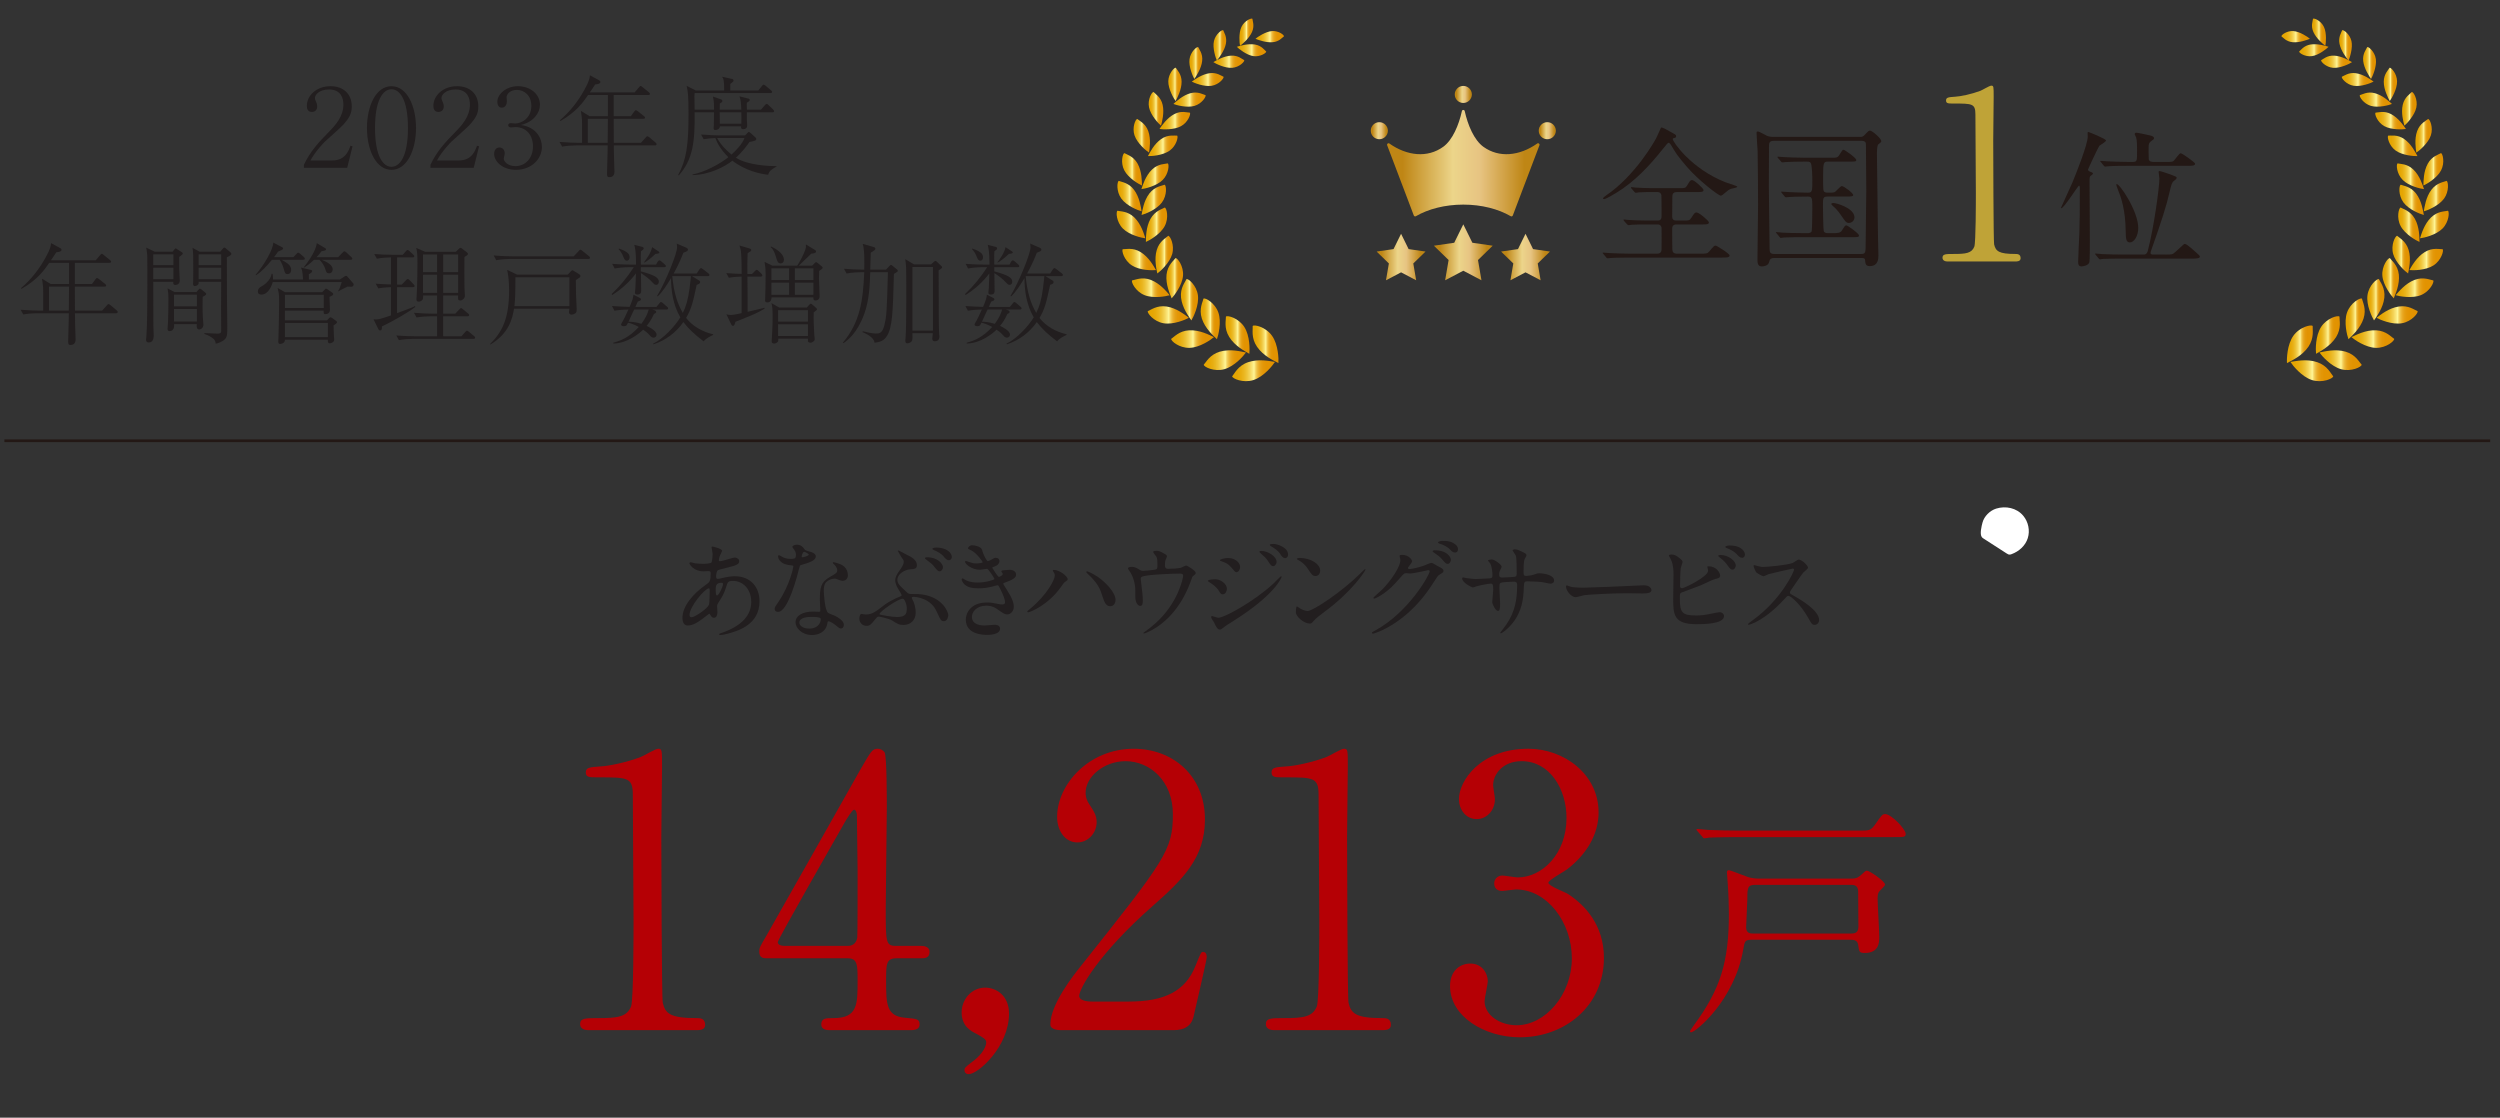 <svg viewBox="0 0 340 152" xmlns="http://www.w3.org/2000/svg" xmlns:xlink="http://www.w3.org/1999/xlink"><rect x="0" y="0" width="340" height="152" fill="#333333" stroke="none"/><clipPath id="a"><path d="m0 0h340v152h-340z"/></clipPath><linearGradient id="b" gradientUnits="userSpaceOnUse" x1="310.27" x2="314.144" y1="4.986" y2="4.986"><stop offset=".033" stop-color="#e5a500"/><stop offset=".122" stop-color="#e5a603"/><stop offset=".2" stop-color="#e7ac0e"/><stop offset=".273" stop-color="#eab61f"/><stop offset=".343" stop-color="#eec338"/><stop offset=".412" stop-color="#f4d459"/><stop offset=".478" stop-color="#fbe980"/><stop offset=".511" stop-color="#fff697"/><stop offset=".535" stop-color="#f8e076"/><stop offset=".563" stop-color="#f2cb56"/><stop offset=".595" stop-color="#edb93b"/><stop offset=".631" stop-color="#e9aa25"/><stop offset=".673" stop-color="#e59f14"/><stop offset=".725" stop-color="#e39708"/><stop offset=".798" stop-color="#e29301"/><stop offset="1" stop-color="#e29200"/></linearGradient><linearGradient id="c" x1="314.432" x2="316.331" xlink:href="#b" y1="4.381" y2="4.381"/><linearGradient id="d" x1="312.683" x2="316.682" xlink:href="#b" y1="6.833" y2="6.833"/><linearGradient id="e" x1="318.129" x2="319.853" xlink:href="#b" y1="6.164" y2="6.164"/><linearGradient id="f" x1="315.669" x2="319.874" xlink:href="#b" y1="8.397" y2="8.397"/><linearGradient id="g" x1="321.382" x2="323.137" xlink:href="#b" y1="8.567" y2="8.567"/><linearGradient id="h" x1="318.48" x2="322.808" xlink:href="#b" y1="10.814" y2="10.814"/><linearGradient id="i" x1="324.193" x2="326.002" xlink:href="#b" y1="11.476" y2="11.476"/><linearGradient id="j" x1="320.924" x2="325.307" xlink:href="#b" y1="13.548" y2="13.548"/><linearGradient id="k" x1="326.684" x2="328.671" xlink:href="#b" y1="14.798" y2="14.798"/><linearGradient id="l" x1="323.034" x2="327.202" xlink:href="#b" y1="16.408" y2="16.408"/><linearGradient id="m" x1="328.498" x2="330.723" xlink:href="#b" y1="18.466" y2="18.466"/><linearGradient id="n" x1="324.747" x2="328.77" xlink:href="#b" y1="19.831" y2="19.831"/><linearGradient id="o" x1="329.587" x2="332.286" xlink:href="#b" y1="23.025" y2="23.025"/><linearGradient id="p" x1="325.971" x2="329.662" xlink:href="#b" y1="23.969" y2="23.969"/><linearGradient id="q" x1="329.636" x2="332.924" xlink:href="#b" y1="26.669" y2="26.669"/><linearGradient id="r" x1="326.319" x2="329.639" xlink:href="#b" y1="27.179" y2="27.179"/><linearGradient id="s" x1="327.677" x2="332.244" xlink:href="#b" y1="35.299" y2="35.299"/><linearGradient id="t" x1="325.371" x2="327.744" xlink:href="#b" y1="34.631" y2="34.631"/><linearGradient id="u" x1="329.121" x2="333.026" xlink:href="#b" y1="30.535" y2="30.535"/><linearGradient id="v" x1="326.157" x2="329.049" xlink:href="#b" y1="30.562" y2="30.562"/><linearGradient id="w" x1="325.81" x2="330.949" xlink:href="#b" y1="39.132" y2="39.132"/><linearGradient id="x" x1="323.992" x2="326.262" xlink:href="#b" y1="37.836" y2="37.836"/><linearGradient id="y" x1="323.207" x2="328.8" xlink:href="#b" y1="42.828" y2="42.828"/><linearGradient id="z" x1="321.95" x2="324.289" xlink:href="#b" y1="40.764" y2="40.764"/><linearGradient id="A" x1="319.797" x2="325.612" xlink:href="#b" y1="46.114" y2="46.114"/><linearGradient id="B" x1="319" x2="321.599" xlink:href="#b" y1="43.361" y2="43.361"/><linearGradient id="C" x1="315.444" x2="321.186" xlink:href="#b" y1="48.984" y2="48.984"/><linearGradient id="D" x1="314.952" x2="318.219" xlink:href="#b" y1="45.559" y2="45.559"/><linearGradient id="E" x1="311.499" x2="317.317" xlink:href="#b" y1="50.423" y2="50.423"/><linearGradient id="F" x1="311.019" x2="314.541" xlink:href="#b" y1="46.822" y2="46.822"/><linearGradient id="G" x1="170.748" x2="174.622" xlink:href="#b"/><linearGradient id="H" x1="168.561" x2="170.46" xlink:href="#b" y1="4.381" y2="4.381"/><linearGradient id="I" x1="168.211" x2="172.209" xlink:href="#b" y1="6.833" y2="6.833"/><linearGradient id="J" x1="165.04" x2="166.764" xlink:href="#b" y1="6.164" y2="6.164"/><linearGradient id="K" x1="165.019" x2="169.224" xlink:href="#b" y1="8.397" y2="8.397"/><linearGradient id="L" x1="161.755" x2="163.51" xlink:href="#b" y1="8.567" y2="8.567"/><linearGradient id="M" x1="162.085" x2="166.412" xlink:href="#b" y1="10.814" y2="10.814"/><linearGradient id="N" x1="158.89" x2="160.699" xlink:href="#b" y1="11.476" y2="11.476"/><linearGradient id="O" x1="159.585" x2="163.969" xlink:href="#b" y1="13.548" y2="13.548"/><linearGradient id="P" x1="156.221" x2="158.209" xlink:href="#b" y1="14.798" y2="14.798"/><linearGradient id="Q" x1="157.69" x2="161.858" xlink:href="#b" y1="16.408" y2="16.408"/><linearGradient id="R" x1="154.169" x2="156.394" xlink:href="#b" y1="18.466" y2="18.466"/><linearGradient id="S" x1="156.122" x2="160.145" xlink:href="#b" y1="19.831" y2="19.831"/><linearGradient id="T" x1="152.606" x2="155.305" xlink:href="#b" y1="23.025" y2="23.025"/><linearGradient id="U" x1="155.231" x2="158.921" xlink:href="#b" y1="23.969" y2="23.969"/><linearGradient id="V" x1="151.968" x2="155.255" xlink:href="#b" y1="26.669" y2="26.669"/><linearGradient id="W" x1="155.253" x2="158.574" xlink:href="#b" y1="27.179" y2="27.179"/><linearGradient id="X" x1="152.649" x2="157.216" xlink:href="#b" y1="35.299" y2="35.299"/><linearGradient id="Y" x1="157.149" x2="159.522" xlink:href="#b" y1="34.631" y2="34.631"/><linearGradient id="Z" x1="151.867" x2="155.771" xlink:href="#b" y1="30.535" y2="30.535"/><linearGradient id="aa" x1="155.843" x2="158.735" xlink:href="#b" y1="30.562" y2="30.562"/><linearGradient id="ab" x1="153.943" x2="159.083" xlink:href="#b" y1="39.132" y2="39.132"/><linearGradient id="ac" x1="158.63" x2="160.901" xlink:href="#b" y1="37.836" y2="37.836"/><linearGradient id="ad" x1="156.092" x2="161.685" xlink:href="#b" y1="42.828" y2="42.828"/><linearGradient id="ae" x1="160.604" x2="162.942" xlink:href="#b" y1="40.764" y2="40.764"/><linearGradient id="af" x1="159.28" x2="165.096" xlink:href="#b" y1="46.114" y2="46.114"/><linearGradient id="ag" x1="163.293" x2="165.892" xlink:href="#b" y1="43.361" y2="43.361"/><linearGradient id="ah" x1="163.706" x2="169.448" xlink:href="#b" y1="48.984" y2="48.984"/><linearGradient id="ai" x1="166.673" x2="169.94" xlink:href="#b" y1="45.559" y2="45.559"/><linearGradient id="aj" x1="167.575" x2="173.393" xlink:href="#b" y1="50.423" y2="50.423"/><linearGradient id="ak" x1="170.352" x2="173.874" xlink:href="#b" y1="46.822" y2="46.822"/><linearGradient id="al" gradientUnits="userSpaceOnUse" x1="188.64" x2="209.378" y1="22.192" y2="22.192"><stop offset=".102" stop-color="#bf8615"/><stop offset=".361" stop-color="#e2c370"/><stop offset=".431" stop-color="#ecd58a"/><stop offset=".608" stop-color="#e7c482"/><stop offset=".901" stop-color="#bf8615"/></linearGradient><linearGradient id="am" x1="197.848" x2="200.169" xlink:href="#al" y1="12.844" y2="12.844"/><linearGradient id="an" x1="186.426" x2="188.748" xlink:href="#al" y1="17.775" y2="17.775"/><linearGradient id="ao" x1="209.269" x2="211.591" xlink:href="#al" y1="17.775" y2="17.775"/><linearGradient id="ap" x1="195.009" x2="203.008" xlink:href="#al" y1="34.314" y2="34.314"/><linearGradient id="aq" x1="187.223" x2="193.87" xlink:href="#al" y1="34.957" y2="34.957"/><linearGradient id="ar" x1="204.147" x2="210.794" xlink:href="#al" y1="34.957" y2="34.957"/><g clip-path="url(#a)"><path d="m273.128 75.394c.039.015.077.025.119.03.115.014.231-.023.34-.064.994-.369 1.861-1.134 2.188-2.163.331-1.033.082-2.227-.617-3.058-.894-1.068-2.385-1.373-3.685-.967-.838.264-1.629 1.034-1.855 1.903-.121.462-.401 1.561-.089 1.973.062.085.154.145.243.203 1.045.677 2.088 1.351 3.137 2.022.071.045.143.09.22.12" fill="#fff" fill-rule="evenodd"/><g fill="#221e1f"><path d="m47.219 22.817h-5.888v-.4c.86-1.839 2.017-3.07 3.352-4.435.934-.949 2.017-2.136 2.017-3.768 0-.771-.267-2.046-1.958-2.046-1.29 0-1.913.697-1.913 1.171 0 .148.074.341.133.445.178.4.178.563.178.682 0 .519-.326.756-.727.756-.52 0-.683-.371-.683-.831 0-1.35 1.261-2.669 3.219-2.669 1.765 0 2.892 1.067 2.892 2.744 0 .994-.356 1.587-1.098 2.432-.356.416-2.18 2.002-2.536 2.344-.193.192-1.291 1.305-1.987 2.581h2.966c1.75 0 2.21-1.275 2.477-2.002l.282.074-.727 2.922z"/><path d="m53.243 23.099c-2.091 0-3.337-2.669-3.337-5.695 0-2.981 1.216-5.68 3.337-5.68 2.091 0 3.337 2.669 3.337 5.68 0 3.026-1.246 5.695-3.337 5.695zm0-10.96c-1.127 0-2.24 1.409-2.24 5.265 0 3.945 1.142 5.28 2.24 5.28 1.038 0 2.239-1.216 2.239-5.28 0-4.034-1.201-5.265-2.239-5.265z"/><path d="m64.428 22.817h-5.888v-.4c.86-1.839 2.017-3.07 3.352-4.435.935-.949 2.017-2.136 2.017-3.768 0-.771-.267-2.046-1.958-2.046-1.29 0-1.913.697-1.913 1.171 0 .148.074.341.133.445.178.4.178.563.178.682 0 .519-.326.756-.727.756-.519 0-.682-.371-.682-.831 0-1.35 1.261-2.669 3.219-2.669 1.765 0 2.892 1.067 2.892 2.744 0 .994-.356 1.587-1.098 2.432-.356.416-2.18 2.002-2.536 2.344-.193.192-1.291 1.305-1.987 2.581h2.966c1.75 0 2.209-1.275 2.477-2.002l.282.074z"/><path d="m73.7 19.97c0 1.691-1.468 3.129-3.53 3.129-1.824 0-2.966-1.142-2.966-2.166 0-.475.237-.875.727-.875s.712.43.712.801c0 .164-.133.594-.133.712 0 .371.534 1.023 1.587 1.023 1.32 0 2.388-1.053 2.388-2.685 0-1.527-.905-2.625-2.403-2.625-.074 0-.475.044-.563.044s-.4 0-.4-.312c0-.222.178-.267.386-.267.074 0 .475.044.563.044.831 0 2.195-.697 2.195-2.403 0-1.438-.994-2.166-1.972-2.166-.89 0-1.395.563-1.395 1.009 0 .074.044.445.044.534 0 .341-.163.875-.697.875-.43 0-.608-.4-.608-.786 0-1.098 1.275-2.136 2.788-2.136 1.661 0 3.011 1.053 3.011 2.536 0 1.068-.845 2.328-2.596 2.744 2.21.296 2.863 1.943 2.863 2.966z"/><path d="m89.067 19.777h-5.591c.015 1.127.015 1.246.029 1.631 0 .297.06 1.676.06 1.943 0 .237-.06.741-.683.741-.326 0-.326-.178-.326-.519 0-.044.074-2.759.074-2.862 0-.208 0-.282.015-.935h-4.286c-.534 0-1.35.06-1.913.163l-.356-.638c1.112.089 2.195.119 2.477.119h.593v-.89c0-1.706 0-2.121-.015-2.299-.03-.386-.104-.831-.148-1.157l1.187.727h2.492v-2.877h-2.699c-.653.964-1.602 2.299-3.752 3.53l-.089-.089c1.364-1.157 2.477-2.581 3.337-4.138.697-1.246.727-1.661.756-1.987l1.276.697c.133.074.148.178.148.222 0 .282-.593.312-.712.327-.282.445-.475.727-.727 1.083h6.096l.579-.682c.148-.163.163-.193.237-.193s.222.104.267.163l.846.682c.074.06.148.119.148.237 0 .134-.119.148-.223.148h-4.702v2.877h2.329l.475-.638c.03-.044.133-.178.208-.178.089 0 .252.133.282.148l.816.652c.074.044.148.119.148.223 0 .133-.119.148-.223.148h-4.034v.519c0 1.231 0 1.364.015 2.744h3.693l.638-.712c.148-.163.163-.178.223-.178.089 0 .252.133.282.148l.845.712c.074.06.133.119.133.223 0 .133-.118.163-.222.163zm-9.122-3.619v3.263h2.699c.015-.742.03-2.625.03-3.263z"/><path d="m105.059 15.268h-3.485v1.053c.015.119.044.638.044.741 0 .312-.163.504-.563.504-.237 0-.297-.119-.267-.385h-2.877c-.029.341-.341.504-.623.504-.089 0-.237 0-.237-.296 0-.06.015-.282.029-.327.015-.712.03-1.616.03-1.794h-2.64c.044 3.99-.208 6.393-2.15 8.587l-.089-.059c1.112-2.062 1.409-4.004 1.409-8.261 0-2.581-.089-3.07-.252-3.856l1.231.623h3.871c0-1.454-.104-1.602-.296-1.869l1.334.296c.089.015.237.045.237.223 0 .074-.03.133-.163.237-.059.044-.133.104-.282.223v.89h3.812l.49-.608c.089-.104.148-.178.237-.178s.237.134.252.134l.742.623c.074.074.148.134.148.237 0 .134-.119.148-.223.148h-10.308c0 .044-.029.416-.029.445 0 .282.029 1.558.029 1.81h2.64c0-.771 0-1.068-.148-1.78l1.023.356c.148.044.252.074.252.252 0 .134-.074.178-.341.341 0 .267 0 .326-.015.831h2.937c-.044-.964-.06-1.29-.252-1.81l1.187.297c.133.03.208.074.208.208 0 .119-.134.208-.4.371.015.104.015.623.015.935h1.913l.534-.608c.148-.163.178-.178.237-.178.089 0 .208.104.267.163l.608.593c.104.104.148.148.148.237 0 .134-.119.148-.223.148zm-.593 8.499c-1.038-.104-3.1-.549-4.865-1.913-.994.801-3.129 1.928-5.414 1.958v-.089c1.632-.297 3.752-1.439 4.865-2.343-1.112-1.112-1.498-1.928-1.765-2.61-.534.029-1.068.074-1.587.163l-.355-.638c1.112.089 2.195.119 2.477.119h3.515l.296-.312c.119-.134.148-.163.223-.163.044 0 .178.119.237.163l.638.578c.06.06.119.119.119.223 0 .133-.104.208-.222.237-.148.059-.297.089-.697.163-.252.356-.89 1.291-1.854 2.151 1.646 1.038 4.613 1.142 5.547 1.142v.045c-.741.43-.979.563-1.157 1.127zm-6.941-4.998c.563 1.023 1.32 1.72 1.958 2.254.623-.579 1.468-1.424 1.765-2.254zm3.292-3.501h-2.937c0 .653 0 1.023.015 1.557h2.922c.03-.445.015-1.083 0-1.557z"/><path d="m15.783 42.6h-5.591c.015 1.127.015 1.246.029 1.631 0 .297.06 1.676.06 1.943 0 .237-.06.742-.683.742-.326 0-.326-.178-.326-.519 0-.044.074-2.759.074-2.862 0-.208 0-.282.015-.935h-4.286c-.534 0-1.35.06-1.913.163l-.356-.638c1.112.089 2.195.119 2.477.119h.593v-.89c0-1.706 0-2.121-.015-2.299-.03-.385-.104-.83-.148-1.157l1.187.727h2.492v-2.877h-2.699c-.653.964-1.602 2.299-3.752 3.53l-.089-.089c1.364-1.157 2.477-2.581 3.337-4.138.697-1.246.727-1.661.756-1.987l1.276.697c.133.074.148.178.148.222 0 .282-.593.312-.712.326-.282.445-.475.727-.727 1.083h6.096l.579-.682c.148-.164.163-.193.237-.193s.222.104.267.163l.846.682c.074.06.148.119.148.237 0 .133-.119.148-.223.148h-4.702v2.877h2.329l.475-.638c.03-.045.133-.178.208-.178.089 0 .252.133.282.148l.816.652c.074.044.148.119.148.223 0 .133-.119.148-.223.148h-4.034v.519c0 1.231 0 1.364.015 2.744h3.693l.638-.712c.148-.163.163-.178.223-.178.089 0 .252.133.282.148l.845.712c.074.06.133.119.133.223 0 .133-.118.163-.222.163zm-9.122-3.619v3.263h2.699c.015-.742.03-2.625.03-3.263z"/><path d="m24.374 34.947v1.661c0 .148.074 1.409.074 1.542 0 .578-.534.608-.593.608-.341 0-.297-.296-.282-.43h-2.729c0 .846 0 5.013.015 5.947 0 .193.044 1.098.044 1.306 0 .222 0 .994-.652.994-.386 0-.386-.267-.386-.386 0-.015.044-.49.044-.504.104-1.157.133-4.42.133-6.793 0-.519 0-3.93-.015-4.167-.044-.549-.089-.771-.148-1.053l1.172.564h2.417l.252-.312c.089-.089.118-.148.178-.148.03 0 .133.074.178.104l.667.43c.074.06.119.089.119.164 0 .104-.074.163-.489.475zm-.786-.356h-2.744v1.468h2.744zm0 1.824h-2.744v1.557h2.744zm3.975 3.96c-.015.563-.03 1.794.029 2.848 0 .133.074.771.074.905 0 .638-.549.682-.578.682-.401 0-.341-.534-.327-.727h-3.085c.089.934-.519.949-.593.949-.237 0-.296-.134-.296-.312 0-.134.059-.712.059-.831.044-.667.06-2.536.06-3.263 0-.608-.015-.86-.119-1.409l.964.504h2.966l.208-.252c.178-.178.193-.208.267-.208.089 0 .178.089.208.104l.52.43c.104.089.133.119.133.178 0 .133-.267.282-.489.4zm-.786-.297h-3.115v1.587h3.115zm0 1.943h-3.115v1.706h3.115zm4.078-7.03c0 1.81 0 3.678.015 5.414 0 .623.044 3.381.044 3.93 0 1.291 0 1.617-.593 2.017-.119.059-.578.341-.979.386-.045-.282-.104-.49-.356-.697-.223-.178-.579-.43-1.187-.623v-.119c.282 0 1.513.074 1.765.074.312 0 .519-.015.519-.4 0-.845-.015-2.432-.015-3.144 0-.549.015-3.219.015-3.5h-3.07c.015.178.015.282-.06.356-.104.148-.356.223-.445.223-.252 0-.252-.252-.252-.312 0-.03.015-.282.015-.326.015-.252.015-1.172.015-1.468 0-2.166 0-2.462-.104-3.1l.979.534h2.789l.326-.386c.119-.133.148-.178.223-.178.104 0 .163.06.222.119l.638.534c.059.059.104.104.104.208 0 .119-.074.193-.608.46zm-.771-.4h-3.07v1.468h3.07zm0 1.824h-3.07v1.557h3.07z"/><path d="m41.241 35.332h-2.937c.831.49 1.291.757 1.291 1.379 0 .416-.252.564-.475.564-.341 0-.386-.178-.519-.667-.015-.06-.237-.86-.579-1.276h-1.038c-.683.831-1.409 1.632-2.18 2.106l-.044-.06c1.216-1.409 2.402-3.485 2.402-4.39l1.246.653c.044.029.089.074.089.148 0 .104-.119.208-.267.252q-.252.089-.415.178c-.134.208-.237.356-.549.756h2.64l.4-.43c.148-.163.163-.178.252-.178.074 0 .119.03.267.148l.489.43c.015 0 .148.119.148.237 0 .133-.119.148-.223.148zm6.541 3.664c-.089 0-.445-.015-.519-.015-.208.119-.297.163-.771.385-.282.134-.341.178-.46.267l-.044-.059c.223-.371.223-.386.49-1.216h-9.389c-.074.356-.563 1.706-1.527 1.706-.134 0-.49-.015-.49-.415 0-.416.297-.594.49-.697.831-.46 1.32-1.187 1.379-1.735l.133.044c.06.43.06.504.06.742h4.079c-.074-1.201-.148-1.35-.297-1.617l1.379.326c.074.015.163.044.163.148 0 .059-.03.133-.074.178-.089.089-.282.192-.386.267 0 .208 0 .519.015.697h4.227l.549-.356c.148-.104.178-.133.252-.133.119 0 .178.059.208.104l.816.949c.03.044.03.089.03.134 0 .029-.03.296-.312.296zm-2.418 5.265c.015.623.029 1.009.044 1.275 0 .06.044.445.044.638 0 .119-.044.267-.163.341-.119.104-.326.178-.416.178-.296 0-.296-.237-.282-.49h-5.844c.03.534-.638.579-.652.579-.178 0-.252-.148-.252-.326 0-.104.015-.534.029-.623.015-.742.089-3.129.089-4.553 0-.579 0-1.157-.074-1.513-.104-.43-.104-.489-.134-.608l1.009.579h5.058l.356-.371c.089-.104.104-.119.148-.119.06 0 .208.089.252.119l.593.416c.089.059.148.119.148.222 0 .074-.059.134-.104.164-.06.029-.356.178-.4.208 0 .163.059 1.706.059 1.735 0 .386-.222.608-.623.608-.237 0-.237-.104-.237-.475h-5.266v1.32h5.725l.267-.282c.074-.074.133-.133.208-.133s.163.06.237.104l.504.371c.148.104.148.148.148.178 0 .148-.237.312-.475.46zm-1.335-4.168h-5.28v1.794h5.28zm.564 3.827h-5.844v1.928h5.844zm3.099-8.588h-3.945c.563.237 1.498.623 1.498 1.32 0 .267-.164.519-.475.519-.356 0-.401-.163-.534-.579-.222-.697-.638-1.127-.801-1.261h-.727c-.682.653-1.053.875-1.35 1.068l-.074-.015c1.424-1.765 1.765-2.877 1.795-3.322l1.142.682c.104.06.119.104.119.134 0 .178-.074.192-.623.296-.193.282-.341.46-.667.801h2.937l.608-.623c.163-.163.178-.178.237-.178.089 0 .193.089.267.148l.667.623c.089.089.148.133.148.222 0 .148-.133.163-.223.163z"/><path d="m51.938 44.395v.148c0 .148 0 .4-.252.4-.133 0-.193-.089-.252-.222l-.638-1.305c.119.015.193.03.312.03.326 0 .593-.045 2.062-.549v-3.842c-.223 0-1.083.045-1.721.164l-.356-.638c.579.045 1.498.089 2.077.104v-3.678c-.519 0-1.35.06-1.914.178l-.355-.638c.771.06 1.706.104 2.477.104h1.394l.416-.475c.119-.148.163-.178.237-.178.089 0 .208.104.267.148l.504.475c.089.089.148.134.148.223 0 .163-.163.163-.222.163h-2.121v3.693h.638l.563-.579c.104-.119.178-.178.252-.178.089 0 .148.045.252.163l.549.564c.089.089.133.148.133.222 0 .148-.163.163-.222.163h-2.166v3.53c.267-.104 1.602-.608 1.898-.712.267-.104.356-.148.534-.252l.044.119c-.86.697-3.011 1.928-4.538 2.655zm12.459 1.69h-8.247c-.519 0-1.335.06-1.898.178l-.356-.638c1.112.089 2.195.104 2.462.104h3.085v-2.714h-.875c-.534 0-1.35.059-1.913.163l-.356-.638c1.112.089 2.195.119 2.477.119h.667v-2.477h-1.898c0 .208 0 .4-.03.489-.044.104-.252.356-.564.356s-.311-.222-.311-.326c0-.059 0-.074.015-.252.104-1.498.119-4.494.119-4.687 0-.994-.03-1.542-.163-2.046l1.216.534h4.167l.386-.386c.104-.104.178-.163.252-.163s.193.104.252.148l.608.459c.074.06.148.148.148.237 0 .148-.341.327-.475.401-.015.148-.015 3.515 0 4.079 0 .193.059 1.038.059 1.216 0 .327-.341.623-.608.623-.356 0-.341-.178-.312-.682h-2.032v2.477h1.646l.549-.579c.06-.059.163-.178.237-.178s.178.089.267.164l.682.563c.074.059.148.119.148.222 0 .134-.119.164-.223.164h-3.308v2.714h2.492l.504-.578c.148-.164.163-.178.237-.178s.104.015.267.148l.697.578c.074.06.148.119.148.237 0 .134-.133.148-.222.148zm-4.954-11.48h-1.914v2.403h1.914zm0 2.759h-1.914v2.462h1.914zm2.863-2.759h-2.032v2.403h2.032zm0 2.759h-2.032v2.462h2.032z"/><path d="m78.312 38.091c.015.193.015.371.029 1.898 0 .237.089 2.017.089 2.077 0 .222-.015.371-.118.489-.148.133-.401.237-.608.237-.178 0-.326-.133-.326-.341 0-.029.044-.385.059-.459h-7.534c-.193 1.187-.608 3.322-3.218 4.865l-.045-.06c1.646-1.631 2.596-3.456 2.596-7.282 0-1.157-.089-2.047-.267-2.818l1.35.652h6.897l.415-.445c.134-.148.163-.148.223-.148.044 0 .178.074.237.119l.712.445c.089.044.133.104.133.222 0 .163-.104.223-.623.549zm1.706-2.878h-10.62c-.519 0-1.35.06-1.913.178l-.341-.653c1.112.104 2.18.119 2.462.119h8.424l.667-.712c.148-.163.163-.192.223-.192.074 0 .222.104.282.163l.89.712c.06.059.148.119.148.222 0 .148-.133.163-.222.163zm-2.581 2.492h-7.341c0 2.121-.03 3.011-.134 3.931h7.475z"/><path d="m90.33 36.341h-3.174v.563c1.913.519 2.447.875 2.447 1.409 0 .267-.163.43-.356.43-.223 0-.356-.164-.504-.327-.371-.43-1.053-.949-1.572-1.275 0 .178.03 2.417.03 2.433 0 .459-.341.489-.519.489-.326 0-.326-.193-.326-.282 0-.104.059-.519.059-.608.044-.964.06-1.691.074-1.988-.89 1.172-1.987 2.166-3.233 2.937l-.074-.134c1.157-1.083 2.151-2.313 3.011-3.648h-.683c-.519 0-1.35.059-1.913.178l-.341-.638c1.112.089 2.181.104 2.462.104h.786c0-1.721-.133-2.269-.237-2.685l.994.252c.133.03.282.074.282.223 0 .133-.044.163-.371.4-.015.341-.044.801-.015 1.81h2.077l.178-.341c.06-.089.148-.237.267-.237.074 0 .208.104.282.163l.445.386c.089.089.148.134.148.237 0 .134-.119.148-.223.148zm.311 5.754h-1.928l.327.104c.178.06.208.193.208.237 0 .119-.223.223-.312.267-.326.742-.682 1.246-.994 1.617.178.089 1.35.608 1.35 1.187 0 .222-.148.415-.416.415-.252 0-.4-.178-.534-.341-.312-.356-.682-.623-.875-.742-.579.563-2.18 1.854-4.064 1.883l.015-.119c.964-.252 2.136-.697 3.456-2.136-.682-.371-1.172-.519-1.468-.578-.148.326-.208.475-.564.475-.118 0-.371-.03-.371-.223 0-.059.044-.148.06-.178.311-.49.578-1.098.934-1.869-.475 0-1.305.06-1.898.164l-.341-.638c.741.06 1.616.089 2.402.119.445-1.038.475-1.246.52-1.661l.845.43c.074.03.178.074.178.208 0 .119-.104.193-.43.297-.104.237-.118.282-.326.727h2.863l.385-.475c.06-.089.148-.192.223-.192.089 0 .208.104.282.163l.549.475c.089.074.148.133.148.222 0 .134-.119.163-.223.163zm-5.384-6.644c-.267 0-.356-.222-.475-.504-.148-.401-.371-.771-.667-1.083l.074-.059c.742.237 1.098.534 1.187.608.237.208.252.504.252.593 0 .312-.192.445-.371.445zm.994 6.644c-.104.208-.119.237-.208.43-.074.178-.475 1.038-.563 1.231.282 0 .875.015 1.75.282.623-.815.875-1.513.994-1.943zm2.892-7.564c-.727.697-1.187.994-1.513 1.187l-.044-.059c.208-.252.994-1.305 1.098-2.047l.904.593c.045.03.089.089.089.148q0 .133-.534.178zm6.556 11.895c-1.261-.964-2.062-1.706-2.759-2.625-.994 1.424-2.417 2.492-4.064 3.026l-.059-.089c1.424-.682 2.966-2.373 3.708-3.575-.994-1.706-1.261-3.634-1.261-5.339-.534.89-1.202 1.928-1.824 2.492l-.074-.074c1.216-2.017 2.714-5.784 2.714-6.57 0-.178-.015-.356-.045-.549l1.231.534c.118.044.296.133.296.297 0 .178-.193.267-.623.415-.193.504-.549 1.424-1.32 2.833h3.129l.341-.52c.074-.104.148-.222.252-.222.074 0 .178.089.267.148l.727.563c.074.059.148.119.148.222 0 .134-.119.164-.223.164h-2.136l.935.578c.119.06.163.148.163.223 0 .193-.133.252-.475.386-.519 2.417-.697 3.218-1.438 4.494.905 1.157 2.239 1.884 3.678 2.225v.089c-.327.148-.964.445-1.291.875zm-4.272-8.869c.208 2.269.727 3.797 1.438 4.998.43-.875.697-1.72.92-3.367.104-.801.163-1.468.178-1.631z"/><path d="m101.739 43.074c-1.32.519-1.468.579-1.706.682-.03.074-.134.401-.164.46-.059.074-.133.104-.193.104-.118 0-.208-.148-.252-.252l-.638-1.32c.223.044.386.089.623.089.133 0 .667-.059 1.453-.252v-4.969c-.296 0-1.142.044-1.735.163l-.356-.638c1.023.089 1.809.104 2.091.104 0-.846 0-1.869-.074-2.818-.03-.49-.148-.816-.223-1.039l1.32.386c.223.059.282.133.282.223 0 .074-.03.148-.104.193-.193.104-.208.118-.386.252-.044.86-.044 1.958-.03 2.818h.623l.4-.4c.089-.074.148-.163.237-.163.104 0 .193.089.267.163l.371.356c.06.06.134.163.134.237 0 .133-.119.163-.223.163h-1.81c.03 2.017.03 2.299.03 4.791.282-.074 1.557-.371 1.81-.43.163-.029.282-.074.489-.133v.133c-.341.208-.949.579-2.239 1.098zm9.67-6.229c-.015.222-.03.519-.03.934 0 .4.089 2.151.089 2.507 0 .549-.46.578-.549.578-.312 0-.297-.193-.297-.415h-5.695c0 .104-.015.682-.549.682-.326 0-.326-.178-.326-.252s.015-.356.015-.416c.015-.119.059-2.269.059-3.174 0-.608-.03-.964-.148-1.676l1.068.519h3.367c.282-.371.935-1.602 1.127-2.225.074-.237.074-.459.059-.667l1.216.741c.104.06.163.119.163.223 0 .208-.237.252-.652.296-.119.104-.178.193-.92.89-.252.252-.519.489-.771.742h1.81l.296-.297c.119-.119.178-.178.252-.178s.148.059.237.133l.475.386c.074.044.178.133.178.252s-.252.252-.475.416zm-5.221-1.023c-.386 0-.459-.237-.623-.771-.163-.563-.385-1.157-.756-1.438l.044-.089c1.039.459 1.765 1.142 1.765 1.794 0 .326-.178.504-.43.504zm1.127.667h-2.403v1.602h2.403zm0 1.958h-2.403v1.646h2.403zm3.352 4.034c-.044.712.03 2.24.074 3.026.015.089.06.504.06.593 0 .104-.015.193-.089.267-.237.208-.341.237-.475.237-.119 0-.356-.044-.356-.222v-.326h-4.034c0 .074.015.192-.015.326-.059.208-.356.341-.563.341-.193 0-.326-.104-.326-.296 0-.03 0-.089.015-.208.044-.667.119-1.869.119-3.026 0-1.32-.059-1.587-.163-1.973l1.053.608h3.752l.282-.312c.178-.193.192-.208.267-.208.06 0 .089 0 .282.178l.371.326c.178.163.193.193.193.223 0 .104-.06.163-.445.445zm-.786-.296h-4.063v1.557h4.063zm0 1.913h-4.063v1.602h4.063zm.742-7.609h-2.521v1.602h2.521zm0 1.958h-2.521v1.646h2.521z"/><path d="m121.572 37.26c-.133 5.176-.208 7.238-.935 8.41-.4.667-.964.875-1.706.934-.059-.741-1.171-1.231-1.631-1.438l.03-.119c.563.133 1.275.312 1.765.312.46 0 .89 0 1.172-1.098.326-1.335.341-1.943.489-7.238h-2.402c-.06 1.75-.134 3.782-.801 5.636-.979 2.714-2.343 3.663-2.833 4.004l-.089-.06c2.314-2.758 2.744-5.666 2.907-9.581h-.489c-.163 0-1.142.015-1.914.178l-.356-.653c.771.074 1.706.119 2.477.119h.282c.015-.964.06-2.669-.208-3.5l1.438.415c.163.044.282.089.282.252 0 .134-.059.178-.623.534 0 .193-.059 1.973-.074 2.299h2.15l.504-.534c.074-.074.119-.104.163-.104.059 0 .074 0 .193.104l.638.519c.044.044.104.089.104.193 0 .089-.06.119-.534.415zm6.081-.489c0 1.157.015 2.951.015 3.47 0 .949 0 4.287.044 4.969.03.4.044.445.044.549 0 .148 0 .652-.623.652-.267 0-.341-.133-.341-.385 0-.119.074-.608.074-.712h-2.773c.015.459.015.89-.06 1.038-.119.223-.459.341-.623.341-.326 0-.311-.267-.252-.786.134-1.365.104-9.122.074-9.507-.03-.504-.074-.815-.119-1.157l1.187.712h2.314l.445-.386c.089-.074.133-.089.178-.089.06 0 .074.015.208.148l.564.534c.044.044.119.119.119.193 0 .119-.163.223-.475.416zm-.771-.46h-2.788v8.647h2.788z"/><path d="m138.395 36.341h-3.174v.563c1.913.519 2.447.875 2.447 1.409 0 .267-.163.43-.356.43-.223 0-.356-.164-.504-.327-.371-.43-1.053-.949-1.572-1.275 0 .178.03 2.417.03 2.433 0 .459-.341.489-.519.489-.326 0-.326-.193-.326-.282 0-.104.059-.519.059-.608.044-.964.06-1.691.074-1.988-.89 1.172-1.987 2.166-3.233 2.937l-.074-.134c1.157-1.083 2.15-2.313 3.011-3.648h-.683c-.519 0-1.35.059-1.913.178l-.341-.638c1.113.089 2.18.104 2.462.104h.786c0-1.721-.134-2.269-.237-2.685l.994.252c.133.03.282.074.282.223 0 .133-.044.163-.371.4-.015.341-.044.801-.015 1.81h2.076l.178-.341c.059-.089.148-.237.267-.237.074 0 .208.104.282.163l.445.386c.089.089.148.134.148.237 0 .134-.119.148-.223.148zm.311 5.754h-1.928l.327.104c.178.06.208.193.208.237 0 .119-.223.223-.312.267-.326.742-.682 1.246-.994 1.617.178.089 1.35.608 1.35 1.187 0 .222-.148.415-.415.415-.252 0-.401-.178-.534-.341-.312-.356-.682-.623-.875-.742-.579.563-2.18 1.854-4.064 1.883l.015-.119c.964-.252 2.136-.697 3.456-2.136-.682-.371-1.172-.519-1.468-.578-.148.326-.208.475-.563.475-.119 0-.371-.03-.371-.223 0-.059.044-.148.06-.178.312-.49.578-1.098.934-1.869-.475 0-1.305.06-1.898.164l-.341-.638c.741.06 1.617.089 2.402.119.445-1.038.475-1.246.519-1.661l.846.43c.074.03.178.074.178.208 0 .119-.104.193-.43.297-.104.237-.119.282-.327.727h2.863l.385-.475c.06-.089.148-.192.223-.192.089 0 .208.104.282.163l.549.475c.089.074.148.133.148.222 0 .134-.119.163-.223.163zm-5.384-6.644c-.267 0-.356-.222-.475-.504-.148-.401-.371-.771-.667-1.083l.074-.059c.742.237 1.098.534 1.187.608.237.208.252.504.252.593 0 .312-.193.445-.371.445zm.994 6.644c-.104.208-.119.237-.208.43-.074.178-.475 1.038-.563 1.231.282 0 .875.015 1.75.282.623-.815.875-1.513.994-1.943zm2.892-7.564c-.727.697-1.187.994-1.513 1.187l-.044-.059c.208-.252.994-1.305 1.098-2.047l.905.593c.044.03.089.089.089.148q0 .133-.534.178zm6.556 11.895c-1.261-.964-2.062-1.706-2.759-2.625-.994 1.424-2.417 2.492-4.063 3.026l-.06-.089c1.424-.682 2.966-2.373 3.708-3.575-.994-1.706-1.261-3.634-1.261-5.339-.534.89-1.201 1.928-1.824 2.492l-.074-.074c1.216-2.017 2.714-5.784 2.714-6.57 0-.178-.015-.356-.044-.549l1.231.534c.119.044.297.133.297.297 0 .178-.193.267-.623.415-.193.504-.549 1.424-1.32 2.833h3.129l.341-.52c.074-.104.148-.222.252-.222.074 0 .178.089.267.148l.727.563c.074.059.148.119.148.222 0 .134-.119.164-.223.164h-2.136l.935.578c.119.06.163.148.163.223 0 .193-.133.252-.475.386-.519 2.417-.697 3.218-1.438 4.494.904 1.157 2.239 1.884 3.678 2.225v.089c-.327.148-.964.445-1.291.875zm-4.272-8.869c.208 2.269.727 3.797 1.438 4.998.43-.875.697-1.72.92-3.367.104-.801.163-1.468.178-1.631z"/><path d="m95.763 83.988c-.756.593-1.513 1.083-2.225 1.083-.667 0-.727-.756-.727-1.023 0-1.602 1.424-3.307 3.233-4.553.46-.326.608-.46.608-1.513 0-.237-.044-.312-.326-.312-.03 0-.564.03-.667.03-1.32 0-1.898-.949-1.898-1.083 0-.089.059-.148.178-.148.089 0 .534.133.623.148.371.044.727.06 1.008.06.267 0 1.127 0 1.216-.223.089-.208.133-1.038.133-1.098 0-.148-.148-.905-.148-.934 0-.074.074-.089.133-.089.03 0 1.305.267 1.305.593 0 .015-.222.49-.237.52-.148.312-.208.593-.208.727 0 .119.015.148.193.148.312 0 1.676-.49 1.958-.49.356 0 .623.237.623.49 0 .475-.534.608-1.794.919-.875.208-1.098.267-1.187.386-.074.104-.164.519-.164.727 0 .341.074.371.252.371.119 0 .341-.044.43-.074.712-.178 1.35-.282 1.854-.282 2.165 0 3.367 1.498 3.367 3.396 0 3.219-2.952 4.049-4.331 4.42-.089.03-.682.178-1.023.178-.089 0-.148-.03-.148-.104 0-.059.119-.104.296-.163 2.981-1.009 4.079-2.566 4.079-4.227 0-1.869-1.246-2.862-2.447-2.862-.712 0-.741.089-1.008.964-.252.801-.489 1.172-1.023 2.017-.148.237-.163.312-.163.534 0 .119.044.653.044.757 0 .4-.148.741-.475.741-.252 0-.356-.178-.46-.341-.104-.178-.119-.208-.163-.208-.03-.015-.459.327-.712.52zm.668-1.765c.06-.148.089-1.706.089-1.869 0-.089 0-.341-.104-.341-.549 0-2.64 2.492-2.64 3.604 0 .208.074.356.312.326.504-.059 2.136-1.187 2.343-1.72zm1.675-2.966c-.771 0-.771.504-.771 1.023 0 .133 0 .712.178.712.222 0 .815-1.172.815-1.558 0-.015-.015-.118-.044-.148s-.133-.03-.178-.03z"/><path d="m108.253 75.46c0-.223-.074-.445-.208-.652-.044-.074-.282-.356-.282-.416 0-.178.312-.312.608-.312.593 0 .831.326 1.068.653.074.104.223.163.667.282.282.074.846.237.846.652 0 .564-.831.831-2.032 1.187-.133.044-.148.089-.282.608-.178.741-1.454 5.754-2.818 5.754-.4 0-.46-.267-.46-.415 0-.208.044-.282.49-.92 1.616-2.373 2.046-4.761 2.046-4.835 0-.133-.104-.148-.326-.163-1.75-.148-1.75-1.187-1.75-1.201 0-.06.015-.178.104-.178.059 0 .104.015.4.193.163.104.578.312 1.142.312.03 0 .549 0 .653-.089s.133-.327.133-.46zm4.271 9.285c-.192 1.29-1.32 1.617-2.091 1.617-1.409 0-2.24-.979-2.24-1.721 0-.964 1.053-1.468 2.388-1.468.119 0 .667.03.771.03.133 0 .208-.015.208-.163 0-.223-.06-1.216-.06-1.424 0-1.632.089-2.418 1.335-3.13.92-.534 1.023-.578 1.023-.964 0-.326-.326-.667-.415-.756-.134-.119-.193-.178-.193-.237 0-.044.044-.074.104-.074.104 0 .564.133.875.252 1.023.385 1.083 1.29 1.083 1.513 0 .563-.4.771-.697.771-.015 0-.193 0-.341-.059-.564-.208-.623-.237-.801-.237-.356 0-.845.208-1.083.445-.341.326-.356.86-.356 1.231s.148 2.67.593 2.981c.133.104.831.341.964.415.312.163 1.172.638 1.172 1.187 0 .252-.104.519-.4.519-.148 0-.237-.044-.46-.237-.4-.356-1.083-.816-1.29-.727-.06.03-.06.089-.089.237zm-2.135-.846c-.341 0-1.676 0-1.676.786 0 .356.445.801 1.335.801 1.438 0 1.646-1.127 1.557-1.365-.074-.223-.875-.223-1.216-.223zm-.401-8.483c0-.104-.519-.371-.608-.371-.252 0-.356.608-.356.652 0 .03.015.074.03.089.044.044.934-.148.934-.371z"/><path d="m123.174 75.371c.712.341 1.527.741 1.527 1.498 0 .489-.311.519-.964.563-.697.059-1.691.638-1.691 1.394 0 .475.119.653 1.32 1.765.163.148.371.193.593.193.949 0 1.068.015 1.424.059 2.848.386 3.589 2.433 3.589 2.833 0 .119-.119.801-.578.801-.416 0-.46-.119-.949-1.187-.208-.445-.593-1.291-1.78-1.794-.683-.297-1.305-.327-1.439-.327-.059 0-.222.015-.222.134 0 .089.222.489.252.563.134.356.282.875.282 1.438 0 1.112-.771 1.691-1.661 1.691-.608 0-.831-.148-1.542-.608-.415-.267-1.78-.534-1.824-.534-.193 0-.312.163-.43.312-.652.801-.771.949-1.246.949-.608 0-.964-.504-.964-.964 0-.208.06-.653.282-.653.089 0 .504.074.594.074.845 0 1.275-.326 2.684-1.409.341-.252 1.231-.742 1.943-1.023.119-.045.252-.089.252-.193 0-.089-.326-.623-.519-.935-.193-.326-.356-.756-.356-1.038 0-.519.282-.919.445-1.172.504-.727.712-1.023.712-1.394 0-.208-.03-.252-.356-.697-.03-.044-.445-.756-.445-.786 0-.029.029-.059.059-.059.074-.015.846.416 1.009.504zm-.4 6.051c-.623 0-3.159 1.75-3.159 2.091 0 .015 0 .029.03.059.044.044 1.661.341 2.343.341 1.334 0 1.334-.579 1.334-1.32 0-.312-.282-1.171-.548-1.171zm5.473-4.286c0 .223-.178.564-.445.564-.208 0-.341-.104-.771-.667-.267-.326-.43-.46-1.038-.905-.06-.044-.208-.163-.208-.223 0-.059.133-.119.252-.119 1.557 0 2.21.949 2.21 1.35zm1.201-1.379c0 .178-.133.43-.385.43-.312 0-.49-.208-.757-.549-.237-.282-.815-.652-1.305-.83-.148-.06-.193-.119-.193-.164 0-.104.267-.178.548-.178 1.32 0 2.091.682 2.091 1.291z"/><path d="m133.558 74.778c.252.905.667 1.527.771 1.527.06 0 .312-.059.579-.237.296-.178.341-.208.519-.208.296 0 .504.193.504.445 0 .237-.193.579-.638.727-.044.015-.355.133-.355.178.104.178.771 1.246.904 1.246.06 0 .534-.163.534-.416 0-.059-.193-.267-.193-.326 0-.119.148-.133.208-.148.534-.044.831-.074.92-.074.489 0 .875.237.875.653 0 .208-.03.549-1.305 1.008-.386.134-.43.164-.43.223 0 .074.015.104.475.831.727 1.127.949 1.78.949 2.329 0 .608-.475 1.023-.86 1.023-.371 0-.475-.074-1.438-.742-.579-.4-1.083-.445-1.439-.445-1.334 0-1.958.86-1.958 1.527 0 1.098 1.305 1.172 1.69 1.172.237 0 1.231-.104 1.439-.104.178 0 .697.06.697.534 0 .845-1.557.845-1.735.845-.43 0-2.922 0-2.922-2.076 0-.86.638-2.329 2.877-2.329.548 0 .83.059 1.424.178.415.089.548.089.652.089.223 0 .386-.074.386-.312 0-.297-.223-.964-.667-1.824-.223-.43-.237-.475-.371-.475-.089 0-.653.163-.771.193-.623.148-1.112.222-1.78.222-.89 0-1.498-.119-1.958-.563-.237-.237-.356-.519-.356-.638 0-.104.074-.148.134-.148.074 0 .4.237.475.267.489.222 1.038.296 1.557.296 1.172 0 2.299-.385 2.299-.475 0-.089-.831-1.394-1.008-1.394-.03 0-.816.133-.964.133-1.157 0-2.032-.801-2.032-1.083 0-.044.03-.119.119-.119.06 0 .341.119.386.133.489.163.667.208 1.023.208s.875-.074.875-.178c0-.044-.801-1.216-1.513-1.572-.43-.208-.49-.222-.49-.326 0-.148.282-.4.579-.4.326 0 1.201.178 1.335.623z"/><path d="m143.289 77.803c-.089-.133-.104-.163-.104-.208 0-.074.059-.089.133-.089.786 0 1.884.875 1.884 1.261 0 .133-.074.178-.267.312-.223.133-.312.282-.608.697-1.795 2.566-4.287 3.5-4.494 3.5-.089 0-.119-.074-.119-.104 0-.059.044-.104.416-.4 2.284-1.898 3.322-3.945 3.322-4.479 0-.208-.03-.282-.164-.49zm4.553-.103c.074 0 .742.267 1.483.771 1.053.727 2.388 2.121 2.388 3.115 0 .222-.089.86-.741.86-.534 0-.786-.534-1.023-1.305-.312-.994-.549-1.587-1.542-2.64-.104-.104-.667-.623-.667-.667-.015-.06.015-.133.104-.133z"/><path d="m157.068 77.477c.341-.074.341-.223.341-.608 0-.712-.029-.964-.148-1.172-.06-.104-.43-.519-.43-.638 0-.134.356-.148.459-.148.237 0 .416.015 1.053.386.312.178.356.208.356.4 0 .074-.148.386-.178.445-.074.163-.089.564-.089.742 0 .252.06.475.43.475.341 0 1.439-.044 1.75-.148.104-.029.593-.296.712-.296.148 0 1.291.697 1.291.979 0 .148-.06.208-.148.282-.267.193-.296.222-.356.415-.445 1.261-1.631 4.598-4.791 6.704-.845.563-1.631.86-1.735.86-.044 0-.089-.029-.089-.059s.015-.06.119-.119c.519-.356 1.008-.742 1.483-1.172 3.204-2.833 3.812-6.303 3.812-6.481 0-.312-.252-.312-.46-.312-1.32 0-3.5.134-4.197.223-1.112.148-1.112.267-1.112.504 0 .044.059.579.074.652.133 1.157.208 1.632.208 2.254 0 .282 0 .757-.341.757-.371 0-.608-.49-.667-.935-.015-.074-.015-1.068-.015-1.187 0-.89-.282-1.928-.815-2.655-.06-.089-.178-.252-.178-.341 0-.119.267-.193.519-.193.312 0 .549.089.816.252.371.237.489.296.712.296.237 0 1.305-.104 1.617-.163z"/><path d="m166.858 80.087c0 .312-.208.742-.564.742-.222 0-.296-.089-.519-.46-.267-.46-.831-.919-1.35-1.216-.044-.029-.148-.089-.148-.148 0-.223.949-.223 1.038-.223.638 0 1.543.579 1.543 1.305zm-1.75 4.554c-.044-.089-.282-.4-.312-.475-.059-.104-.074-.223-.074-.267 0-.089.059-.119.118-.119.045 0 .712.237.86.237.801 0 4.835-2.21 7.445-4.612.164-.163 1.023-1.038 1.068-1.038.029 0 .089.029.089.089 0 .029-.742 2.329-6.556 5.992-.905.564-.964.608-1.083.697-.549.43-.608.475-.771.475-.312 0-.489-.341-.786-.979zm3.545-7.52c0 .386-.252.697-.49.697-.163 0-.222-.074-.741-.683-.356-.415-.653-.578-1.291-.801-.208-.074-.222-.074-.222-.133 0-.163.682-.312 1.127-.312.178 0 .475.03.756.148.386.163.86.548.86 1.083zm4.968-.682c0 .178-.192.563-.475.563-.222 0-.355-.163-.727-.742-.252-.371-.386-.489-.949-.994-.059-.044-.193-.178-.193-.237 0-.089.178-.104.267-.104.86 0 2.076.727 2.076 1.513zm1.558-1.009c0 .237-.148.475-.4.475-.312 0-.519-.312-.727-.652-.193-.297-.741-.727-1.201-.964-.133-.074-.163-.148-.163-.178 0-.134.296-.134.563-.134.386 0 1.928.43 1.928 1.454z"/><path d="m180.119 83.217c-.386.282-1.142.846-1.453 1.216-.282.341-.312.371-.534.371-.801 0-1.898-.949-1.898-1.542 0-.104.015-.786.148-.786.059 0 .386.252.445.282.193.119.682.341 1.008.341.727 0 4.657-2.625 7.119-5.058.237-.237.653-.652.683-.652.029 0 .074.044.074.074 0 .133-1.735 2.907-5.592 5.754zm-1.216-4.88c-.401 0-.549-.237-1.039-.979-.504-.756-.934-.979-1.35-1.216-.059-.03-.133-.074-.133-.133 0-.06.119-.134.326-.134 1.587 0 2.833.846 2.833 1.721 0 .445-.252.742-.638.742z"/><path d="m190.339 75.608c0-.148.208-.148.326-.148 1.038 0 1.379.771 1.379.831 0 .178-.148.371-.445.742-.074.104-.118.163-.118.237 0 .119.178.119.237.119.148 0 1.246-.163 2.254-.593.178-.074.534-.237.697-.237.134 0 .208.044.816.4.089.044.475.252.549.296.163.104.282.252.282.371 0 .208-.104.267-.593.563-.163.104-.223.193-.742.994-.756 1.187-2.358 3.619-5.31 5.577-1.632 1.068-2.863 1.424-2.952 1.424-.074 0-.133-.059-.133-.133 0-.06.044-.089.504-.341 4.524-2.492 7.342-7.549 7.342-8.009 0-.134-.119-.164-.163-.164-.03 0-2.076.46-2.433.46-.089 0-.489-.044-.578-.044-.282 0-.312.03-.935.742-.905 1.008-1.275 1.394-2.017 1.928-.608.445-1.246.786-1.424.786-.074 0-.104-.044-.104-.089 0-.104.994-.935 1.171-1.112 1.202-1.201 2.61-3.248 2.492-4.138-.015-.074-.104-.4-.104-.459zm6.986.504c0 .252-.178.579-.43.579-.208 0-.326-.089-.786-.638-.296-.341-.445-.445-1.053-.875-.074-.044-.223-.148-.223-.208s.119-.134.252-.134c1.898 0 2.239 1.098 2.239 1.275zm.356-2.239c.608.356.608.697.608.845 0 .223-.148.43-.371.43-.312 0-.459-.148-.786-.489-.237-.252-.86-.593-1.364-.727-.148-.044-.193-.119-.193-.163 0-.119.386-.208.534-.208.579 0 1.068 0 1.572.312z"/><path d="m199.402 78.619c.223.03 1.083.133 1.275.133.297 0 1.587-.089 1.854-.089.282-.015.445-.059.445-.416 0-.445-.089-1.275-.326-1.646-.044-.06-.282-.312-.282-.371 0-.104.445-.148.519-.148.341 0 1.335.697 1.335.994 0 .104-.252.534-.267.623-.074.163-.059.385-.059.534 0 .223.148.312.356.312.385 0 1.32-.06 1.691-.089.326-.03.326-.282.326-.43 0-.504 0-2.047-.104-2.417-.044-.134-.459-.727-.459-.756 0-.06.163-.148.341-.148.297 0 .742.222 1.187.445.148.074.371.178.371.356 0 .104-.223.46-.252.534-.148.341-.148 1.26-.148 1.661 0 .475 0 .623.356.623.074 0 .653-.044 1.009-.163.489-.178.534-.193.742-.193.741 0 2.046.252 2.046.979 0 .312-.267.43-.475.43-.178 0-.979-.178-1.142-.208-.504-.074-1.988-.104-2.018-.104-.445 0-.445.104-.489.964-.059 1.409-.223 3.114-1.572 4.775-.667.816-1.424 1.335-1.542 1.335-.044 0-.089-.03-.089-.089 0-.015.742-.964.86-1.157 1.171-1.735 1.438-3.396 1.438-5.31 0-.475-.237-.475-.445-.475-.549 0-1.617.074-1.765.148-.193.104-.193.163-.193.801 0 .326.089 1.765.089 2.047 0 .712-.074.979-.282.979-.356 0-.786-.935-.786-1.187 0-.148.133-1.572.133-1.721 0-.712-.089-.801-.341-.801-.178 0-1.053.133-1.898.356-.089.03-.43.163-.519.163-.178 0-1.468-.652-1.468-1.231 0-.089.06-.133.104-.133.074 0 .386.074.445.089z"/><path d="m223.238 79.613c.089 0 .252-.015.327-.015.905 0 1.038.548 1.038.652 0 .416-.608.46-1.231.46-.341 0-1.824-.03-2.121-.03-2.047 0-5.443.193-5.799.267-.178.03-.979.267-1.157.267-.638 0-1.32-.92-1.32-1.424 0-.089.044-.178.119-.178s.43.163.504.178c.252.074.86.133 1.809.133.49 0 5.666-.193 7.831-.312z"/><path d="m228.579 76.039c.104.074.252.252.252.385s-.237.712-.252.846c-.059.519-.089 1.839-.089 2.462 0 .089.03.267.282.267.297 0 3.53-1.572 3.53-2.373 0-.089-.104-.504-.104-.549 0-.06.104-.06.208-.06 1.009 0 1.528.875 1.528 1.246 0 .341-.223.386-.653.475-.341.074-1.676.742-1.958.86-.416.178-2.61.964-2.685 1.008-.178.119-.178.193-.178.756 0 1.943.282 2.343 2.225 2.343.623 0 1.216-.059 2.165-.267.193-.044.846-.178 1.023-.178.312 0 .593.237.593.519 0 1.112-2.848 1.112-3.767 1.112-3.07 0-3.144-1.32-3.144-3.426 0-.534.044-2.862.044-3.352 0-1.216-.223-1.765-.386-2.076-.223-.416-.252-.46-.252-.49 0-.089.208-.133.341-.133.43 0 .638.104 1.275.623zm7.49.875c0 .178-.163.563-.445.563-.223 0-.356-.133-.757-.697-.163-.222-.282-.4-.979-.964-.06-.044-.208-.163-.208-.223 0-.074.134-.119.267-.119 1.142 0 2.121.816 2.121 1.439zm1.245-1.498c0 .193-.119.445-.371.445-.312 0-.49-.193-.786-.534-.252-.282-.905-.653-1.32-.786-.148-.044-.193-.119-.193-.163 0-.119.371-.193.549-.193 1.824 0 2.121.964 2.121 1.231z"/><path d="m243.812 77.329c-.104 0-3.218.727-3.292.756-.104.03-.564.282-.667.282-.223 0-.919-.445-1.009-.534-.104-.104-.356-.756-.356-.86 0-.074.015-.119.089-.119.015 0 .341.089.386.104.46.133.638.148.786.148.504 0 3.292-.237 4.064-.549.133-.06.682-.46.816-.46.355 0 1.26.756 1.26 1.127 0 .133-.548.534-.638.638-.296.356-1.468 2.091-1.706 2.432-.059.074-.119.178-.119.297 0 .133.03.163.653.504.667.386 3.322 1.884 3.322 3.233 0 .341-.267.653-.608.653s-.4-.104-.919-1.023c-1.023-1.794-2.329-2.922-2.655-2.922-.148 0-.193.044-.519.416-.519.548-2.032 2.209-3.96 3.174-.401.193-.801.341-.92.341-.029 0-.104 0-.104-.089 0-.059.593-.489.682-.549 3.871-2.803 5.636-6.645 5.591-6.882-.029-.119-.148-.119-.178-.119z"/></g><path d="m80.009 140.1c-1.065 0-1.114-.665-1.114-.818 0-.819.727-.819 2.471-.819 2.616 0 3.875-.153 4.457-1.586.339-.87.339-9.875.339-11.665 0-2.456-.097-14.377-.097-17.088 0-2.405-.678-2.405-4.748-2.405-1.163 0-1.647 0-1.647-.665s.484-.716 1.986-.819c1.163-.051 3.585-.562 5.475-1.279.339-.103 1.986-1.125 2.374-1.125.533 0 .533.153.533 2.456 0 1.381-.097 7.981-.097 9.516 0 2.354.049 22 .194 22.563.339 1.484 1.018 2.098 4.603 2.098.436 0 1.163 0 1.163.921 0 .716-.775.716-1.211.716h-14.68z" fill="#b50005"/><path d="m125.259 128.639c.291 0 1.163.051 1.163.819 0 .87-.727.87-1.163.87h-3.343c-1.405 0-1.405.818-1.405 3.019 0 3.121 0 4.86 2.567 5.065 1.599.154 1.986.154 1.986.921s-.872.768-1.308.768h-10.9c-.388 0-1.163-.051-1.163-.768 0-.87.63-.87 1.647-.87 3.294 0 3.294-1.842 3.294-5.065 0-2.098 0-3.07-1.308-3.07h-10.9c-.581 0-1.163 0-1.163-.921 0-.512.097-.665.969-2.149 1.066-1.893 12.5-22.051 12.79-22.614 1.454-2.507 1.599-2.814 2.374-2.814.291 0 .678.153.92.511.291.563.291 6.396.291 7.521 0 1.944-.145 11.512-.145 13.661 0 4.604 0 5.116 1.356 5.116h3.439zm-9.932 0c.775 0 1.163-.512 1.26-1.125.048-.46.048-6.088.048-9.107 0-.716-.097-7.47-.097-7.572 0-.153-.097-.716-.388-.716-.242 0-1.017 1.279-1.308 1.791-1.017 1.842-9.06 15.809-9.06 16.218 0 .307.291.512.969.512h8.575z" fill="#b50005"/><path d="m132.236 144.397c.872-.614 1.89-1.74 1.89-2.661 0-.409-.484-.665-1.405-1.177-.629-.307-1.938-.972-1.938-2.865 0-1.791 1.356-3.376 3.197-3.376 1.454 0 3.246 1.023 3.246 3.53 0 4.502-4.215 8.237-5.475 8.237-.484 0-.582-.358-.582-.562 0-.256.049-.358 1.066-1.125z" fill="#b50005"/><path d="m144.251 140.1c-.291 0-1.405-.051-1.405-.768 0-2.711 3.101-6.651 4.215-8.032 11.433-14.377 12.451-15.707 12.451-20.567 0-4.554-3.149-7.214-6.443-7.214-2.907 0-5.426 2.098-5.426 4.298 0 .153 0 .819.484 1.535.63.972 1.018 1.535 1.018 2.456 0 1.484-1.163 2.763-2.616 2.763-1.647 0-2.761-1.535-2.761-3.479 0-4.349 4.263-9.26 10.416-9.26 5.232 0 9.689 3.581 9.689 9.618 0 5.27-3.052 8.187-7.17 11.819-7.315 6.446-9.932 11.205-9.932 12.177 0 .768 1.55.768 1.744.768h4.99c4.893 0 7.703-1.433 9.06-4.81.775-1.893.775-1.944 1.065-1.944.485 0 .485.614.485.716 0 .41-1.55 7.009-1.792 8.084-.436 1.842-2.132 1.842-2.907 1.842h-15.164z" fill="#b50005"/><path d="m173.272 140.1c-1.065 0-1.114-.665-1.114-.818 0-.819.727-.819 2.471-.819 2.616 0 3.875-.153 4.457-1.586.339-.87.339-9.875.339-11.665 0-2.456-.097-14.377-.097-17.088 0-2.405-.678-2.405-4.748-2.405-1.163 0-1.647 0-1.647-.665s.484-.716 1.986-.819c1.163-.051 3.585-.562 5.475-1.279.339-.103 1.986-1.125 2.374-1.125.533 0 .533.153.533 2.456 0 1.381-.097 7.981-.097 9.516 0 2.354.048 22 .194 22.563.339 1.484 1.018 2.098 4.603 2.098.436 0 1.163 0 1.163.921 0 .716-.775.716-1.211.716h-14.68z" fill="#b50005"/><path d="m217.408 110.477c0 3.019-1.647 5.73-4.312 7.776-.388.256-2.52 1.484-2.52 1.791 0 .46 2.277 1.279 2.665 1.535 2.277 1.484 4.894 4.195 4.894 8.698 0 6.549-5.33 10.795-11.434 10.795-4.845 0-9.496-2.865-9.496-6.958 0-2.098 1.356-3.07 2.761-3.07 1.647 0 2.374 1.381 2.374 2.404 0 .41-.436 2.303-.436 2.712 0 1.893 2.083 3.274 4.36 3.274 3.875 0 7.509-4.144 7.509-9.107 0-4.86-3.343-9.363-7.606-9.363-.242 0-1.599.205-1.889.205-.727 0-1.066-.46-1.066-1.023 0-.614.484-1.074 1.114-1.074.291 0 1.744.256 2.083.256 3.294 0 6.637-3.172 6.637-8.084 0-3.939-2.277-7.726-6.104-7.726-2.568 0-3.876 1.791-3.876 3.274 0 .256.243 1.586.243 1.893 0 1.535-1.114 2.712-2.471 2.712-1.55 0-2.422-1.381-2.422-2.712 0-2.456 2.858-6.855 9.447-6.855 4.796 0 9.544 3.428 9.544 8.646z" fill="#b50005"/><path d="m238.193 127.81c-.914 0-.914.229-1.109 1.305-1.175 6.917-6.492 11.288-7.112 11.288-.065 0-.13-.065-.13-.131 0-.13.555-.848.555-.881 3.588-4.861 4.73-8.612 4.73-15.072 0-.783-.033-2.577-.163-4.273 0-.229-.098-1.175-.098-1.371s.033-.326.261-.326 2.218.816 2.643.946c.554.163 1.109.196 1.468.196h12.625c.685 0 .979-.261 1.272-.522.522-.489.587-.555.783-.555.326 0 2.447 1.436 2.447 1.892 0 .196-.75.848-.848 1.011-.164.294-.164.718-.164.848 0 .816.229 4.502.229 5.252 0 .685 0 2.186-1.958 2.186-.783 0-.783-.163-.913-1.109-.098-.685-.685-.685-1.044-.685h-13.474zm14.582-14.844c1.468 0 1.631 0 2.251-.848.881-1.272.979-1.403 1.37-1.403.816 0 2.773 2.055 2.773 2.675 0 .457-.163.457-1.697.457h-20.879c-2.871 0-3.817.065-4.11.065-.13.033-.62.098-.718.098s-.163-.098-.261-.228l-.653-.75c-.13-.13-.13-.163-.13-.196 0-.065.033-.098.098-.098.228 0 1.239.13 1.468.13 1.599.065 2.936.098 4.469.098h16.018zm-1.044 13.995c.62 0 1.012-.163 1.012-.946 0-.685-.033-4.045-.033-4.795 0-.881-.653-.881-1.077-.881h-12.821c-1.142 0-1.175.293-1.175 2.022 0 .555-.163 3.165-.163 3.752 0 .848.62.848.979.848h13.277z" fill="#b50005"/><path d="m.597 59.942h338.069" fill="none" stroke="#231815" stroke-miterlimit="10" stroke-width=".371"/><path d="m311.885 4.223c.886.059 2.022.825 2.26 1.053-.392.163-1.434.546-2.338.466-.887-.078-1.306-.648-1.535-.8-.033-.179.725-.775 1.613-.718z" fill="url(#b)"/><path d="m316.051 3.652c.402.839.278 2.247.194 2.583-.352-.274-1.229-1.005-1.622-1.874-.383-.849-.076-1.526-.056-1.812.146-.121 1.081.263 1.484 1.103z" fill="url(#c)"/><path d="m314.424 7.635c.922-.13 2.024-1.012 2.257-1.268-.423-.142-1.518-.467-2.457-.314-.919.151-1.313.781-1.541.956-.019.188.818.755 1.741.625z" fill="url(#d)"/><path d="m319.794 5.573c.219.949-.233 2.332-.396 2.655-.296-.36-1.021-1.285-1.222-2.259-.197-.955.271-1.574.357-1.861.176-.09 1.041.517 1.26 1.465z" fill="url(#e)"/><path d="m317.304 9.224c.97.08 2.274-.566 2.57-.774-.398-.241-1.417-.826-2.411-.883-.973-.06-1.519.493-1.79.62-.063.187.661.956 1.631 1.037z" fill="url(#f)"/><path d="m323.116 8.039c.141 1.006-.454 2.381-.653 2.7-.275-.4-.945-1.406-1.064-2.436-.118-1.01.425-1.61.541-1.902.191-.078 1.036.631 1.176 1.639z" fill="url(#g)"/><path d="m320.089 11.665c1.001.172 2.394-.38 2.719-.568-.391-.288-1.376-.988-2.403-1.14-1.006-.148-1.623.376-1.918.482-.083.189.601 1.055 1.602 1.226z" fill="url(#h)"/><path d="m326.001 11.049c.025 1.06-.752 2.387-.996 2.695-.237-.447-.812-1.545-.812-2.628 0-1.058.634-1.615.789-1.904.207-.056.996.78 1.019 1.837z" fill="url(#i)"/><path d="m322.445 14.402c1.017.298 2.501-.109 2.861-.266-.371-.344-1.283-1.184-2.328-1.463-1.022-.274-1.724.193-2.042.268-.109.185.494 1.163 1.509 1.461z" fill="url(#j)"/><path d="m328.624 14.606c-.22 1.08-1.31 2.228-1.629 2.482-.137-.508-.471-1.736-.221-2.834.245-1.073 1.016-1.491 1.24-1.746.223-.01.83 1.018.61 2.097z" fill="url(#k)"/><path d="m324.259 17.153c.961.537 2.542.461 2.943.386-.296-.436-1.008-1.491-2.002-2.017-.974-.516-1.793-.203-2.133-.201-.154.162.231 1.294 1.192 1.832z" fill="url(#l)"/><path d="m330.596 18.415c-.361 1.086-1.617 2.116-1.977 2.34-.077-.541-.281-1.831.114-2.931.386-1.075 1.233-1.411 1.496-1.646.23.017.727 1.153.367 2.238z" fill="url(#m)"/><path d="m325.802 20.472c.924.674 2.545.782 2.968.755-.252-.485-.836-1.653-1.796-2.318-.939-.652-1.824-.432-2.175-.47-.177.147.079 1.361 1.003 2.033z" fill="url(#n)"/><path d="m331.985 23.175c-.548 1.051-1.993 1.885-2.399 2.054.01-.566.003-1.905.589-2.967.571-1.039 1.495-1.243 1.802-1.441.234.057.555 1.301.008 2.353z" fill="url(#o)"/><path d="m326.762 24.469c.835.841 2.462 1.209 2.9 1.249-.177-.537-.568-1.818-1.442-2.659-.854-.821-1.796-.742-2.149-.84-.206.123-.144 1.408.691 2.25z" fill="url(#p)"/><path d="m332.391 27.011c-.72.995-2.313 1.618-2.754 1.73.095-.579.277-1.938 1.037-2.939.743-.976 1.718-1.046 2.063-1.204.232.093.375 1.418-.345 2.413z" fill="url(#q)"/><path d="m326.868 27.532c.73.987 2.328 1.596 2.771 1.705-.1-.579-.296-1.937-1.064-2.93-.752-.97-1.729-1.031-2.075-1.185-.231.095-.361 1.422.368 2.409z" fill="url(#r)"/><path d="m330.963 36.093c-1.065.692-2.82.693-3.286.637.308-.523.973-1.761 2.079-2.442 1.081-.668 2.049-.371 2.44-.395.188.177-.168 1.507-1.233 2.2z" fill="url(#s)"/><path d="m325.468 34.532c.337 1.224 1.646 2.391 2.032 2.66.118-.595.443-1.962.07-3.206-.364-1.217-1.284-1.639-1.561-1.916-.258.006-.876 1.238-.541 2.463z" fill="url(#t)"/><path d="m332.19 31.075c-.89.906-2.602 1.288-3.069 1.335.187-.577.568-1.929 1.499-2.836.91-.886 1.919-.807 2.296-.914.223.131.164 1.507-.726 2.415z" fill="url(#u)"/><path d="m326.488 30.745c.594 1.123 2.126 1.977 2.561 2.156-.014-.607.007-2.011-.628-3.146-.62-1.107-1.61-1.321-1.94-1.531-.251.062-.587 1.398.006 2.521z" fill="url(#v)"/><path d="m329.252 40.134c-1.215.499-2.979.161-3.442.016.412-.473 1.308-1.598 2.561-2.081 1.226-.47 2.152.016 2.554.068.158.216-.46 1.5-1.673 1.997z" fill="url(#w)"/><path d="m324.001 37.499c.107 1.309 1.21 2.726 1.55 3.074.234-.582.83-1.891.691-3.226-.137-1.306-.991-1.91-1.22-2.246-.263-.043-1.127 1.09-1.021 2.398z" fill="url(#x)"/><path d="m326.665 43.961c-1.334.238-3.023-.492-3.458-.742.519-.385 1.654-1.325 3.024-1.533 1.339-.205 2.166.488 2.56.628.112.252-.791 1.412-2.126 1.647z" fill="url(#y)"/><path d="m321.977 40.153c-.181 1.343.619 2.999.887 3.424.364-.535 1.253-1.708 1.405-3.086.148-1.346-.579-2.144-.736-2.532-.257-.101-1.377.85-1.556 2.194z" fill="url(#z)"/><path d="m323.121 47.31c-1.397-.035-2.937-1.118-3.324-1.461.604-.282 1.928-.998 3.355-.928 1.395.068 2.087.941 2.457 1.163.061.277-1.091 1.263-2.488 1.225z" fill="url(#A)"/><path d="m319.196 42.506c-.46 1.319.01 3.142.194 3.626.477-.467 1.615-1.452 2.052-2.812.428-1.33-.143-2.286-.221-2.71-.238-.154-1.566.576-2.025 1.896z" fill="url(#B)"/><path d="m318.396 50.215c-1.389-.38-2.647-1.837-2.952-2.275.674-.134 2.161-.53 3.571-.109 1.379.413 1.858 1.456 2.172 1.77-.006.292-1.402.995-2.791.614z" fill="url(#C)"/><path d="m315.674 44.455c-.785 1.208-.757 3.131-.693 3.661.592-.347 1.967-1.038 2.74-2.292.756-1.225.42-2.322.446-2.766-.2-.215-1.708.19-2.493 1.397z" fill="url(#D)"/><path d="m314.419 51.686c-1.41-.454-2.627-2.001-2.92-2.465.7-.106 2.232-.455 3.664.042 1.399.486 1.845 1.58 2.154 1.918-.02.301-1.487.959-2.898.504z" fill="url(#E)"/><path d="m311.901 45.657c-.861 1.206-.913 3.175-.872 3.72.625-.332 2.062-.968 2.914-2.221.832-1.225.537-2.369.583-2.823-.196-.229-1.766.118-2.626 1.325z" fill="url(#F)"/><path d="m173.008 4.223c-.887.059-2.023.825-2.26 1.053.391.163 1.433.546 2.338.466.887-.078 1.305-.648 1.534-.8.033-.179-.725-.775-1.612-.718z" fill="url(#G)"/><path d="m168.841 3.652c-.402.839-.278 2.247-.193 2.583.352-.274 1.228-1.005 1.621-1.874.383-.849.077-1.526.056-1.812-.146-.121-1.081.263-1.484 1.103z" fill="url(#H)"/><path d="m170.468 7.635c-.922-.13-2.024-1.012-2.258-1.268.423-.142 1.518-.467 2.458-.314.919.151 1.313.781 1.541.956.019.188-.818.755-1.741.625z" fill="url(#I)"/><path d="m165.099 5.573c-.22.949.232 2.332.395 2.655.296-.36 1.022-1.285 1.222-2.259.197-.955-.271-1.574-.358-1.861-.175-.09-1.041.517-1.259 1.465z" fill="url(#J)"/><path d="m167.588 9.224c-.97.08-2.274-.566-2.57-.774.398-.241 1.417-.826 2.41-.883.973-.06 1.519.493 1.791.62.063.187-.662.956-1.632 1.037z" fill="url(#K)"/><path d="m161.776 8.039c-.141 1.006.454 2.381.653 2.7.275-.4.945-1.406 1.064-2.436.118-1.01-.425-1.61-.541-1.902-.191-.078-1.035.631-1.176 1.639z" fill="url(#L)"/><path d="m164.803 11.665c-1.001.172-2.393-.38-2.719-.568.391-.288 1.375-.988 2.403-1.14 1.006-.148 1.623.376 1.918.482.084.189-.6 1.055-1.602 1.226z" fill="url(#M)"/><path d="m158.89 11.049c-.025 1.06.752 2.387.996 2.695.236-.447.812-1.545.812-2.628 0-1.058-.634-1.615-.789-1.904-.207-.056-.995.78-1.02 1.837z" fill="url(#N)"/><path d="m162.446 14.402c-1.017.298-2.501-.109-2.861-.266.371-.344 1.284-1.184 2.329-1.463 1.022-.274 1.724.193 2.042.268.109.185-.494 1.163-1.51 1.461z" fill="url(#O)"/><path d="m156.268 14.606c.22 1.08 1.31 2.228 1.629 2.482.137-.508.471-1.736.222-2.834-.245-1.073-1.017-1.491-1.241-1.746-.223-.01-.83 1.018-.61 2.097z" fill="url(#P)"/><path d="m160.634 17.153c-.962.537-2.542.461-2.943.386.296-.436 1.008-1.491 2.002-2.017.974-.516 1.793-.203 2.133-.201.153.162-.231 1.294-1.192 1.832z" fill="url(#Q)"/><path d="m154.296 18.415c.361 1.086 1.616 2.116 1.977 2.34.077-.541.281-1.831-.114-2.931-.386-1.075-1.233-1.411-1.496-1.646-.23.017-.727 1.153-.367 2.238z" fill="url(#R)"/><path d="m159.09 20.472c-.925.674-2.545.782-2.968.755.252-.485.836-1.653 1.796-2.318.939-.652 1.824-.432 2.175-.47.177.147-.079 1.361-1.003 2.033z" fill="url(#S)"/><path d="m152.907 23.175c.548 1.051 1.992 1.885 2.398 2.054-.009-.566-.003-1.905-.588-2.967-.571-1.039-1.495-1.243-1.802-1.441-.234.057-.555 1.301-.008 2.353z" fill="url(#T)"/><path d="m158.131 24.469c-.836.841-2.462 1.209-2.9 1.249.177-.537.568-1.818 1.442-2.659.854-.821 1.796-.742 2.148-.84.207.123.144 1.408-.691 2.25z" fill="url(#U)"/><path d="m152.501 27.011c.72.995 2.314 1.618 2.754 1.73-.095-.579-.277-1.938-1.036-2.939-.743-.976-1.718-1.046-2.063-1.204-.232.093-.375 1.418.345 2.413z" fill="url(#V)"/><path d="m158.024 27.532c-.73.987-2.328 1.596-2.771 1.705.1-.579.295-1.937 1.064-2.93.752-.97 1.729-1.031 2.075-1.185.231.095.361 1.422-.368 2.409z" fill="url(#W)"/><path d="m153.929 36.093c1.066.692 2.82.693 3.286.637-.308-.523-.973-1.761-2.079-2.442-1.081-.668-2.049-.371-2.44-.395-.188.177.168 1.507 1.233 2.2z" fill="url(#X)"/><path d="m159.424 34.532c-.337 1.224-1.646 2.391-2.032 2.66-.117-.595-.443-1.962-.07-3.206.364-1.217 1.284-1.639 1.561-1.916.258.006.876 1.238.541 2.463z" fill="url(#Y)"/><path d="m152.702 31.075c.89.906 2.601 1.288 3.069 1.335-.187-.577-.568-1.929-1.499-2.836-.91-.886-1.919-.807-2.296-.914-.223.131-.163 1.507.726 2.415z" fill="url(#Z)"/><path d="m158.404 30.745c-.595 1.123-2.127 1.977-2.562 2.156.015-.607-.006-2.011.629-3.146.619-1.107 1.61-1.321 1.94-1.531.25.062.586 1.398-.007 2.521z" fill="url(#aa)"/><path d="m155.64 40.134c1.215.499 2.979.161 3.443.016-.413-.473-1.309-1.598-2.562-2.081-1.225-.47-2.152.016-2.554.068-.158.216.459 1.5 1.673 1.997z" fill="url(#ab)"/><path d="m160.891 37.499c-.107 1.309-1.21 2.726-1.55 3.074-.234-.582-.83-1.891-.691-3.226.138-1.306.991-1.91 1.221-2.246.262-.043 1.127 1.09 1.02 2.398z" fill="url(#ac)"/><path d="m158.228 43.961c1.334.238 3.023-.492 3.458-.742-.519-.385-1.654-1.325-3.024-1.533-1.339-.205-2.166.488-2.56.628-.112.252.792 1.412 2.126 1.647z" fill="url(#ad)"/><path d="m162.916 40.153c.18 1.343-.62 2.999-.887 3.424-.364-.535-1.253-1.708-1.405-3.086-.149-1.346.579-2.144.736-2.532.256-.101 1.377.85 1.556 2.194z" fill="url(#ae)"/><path d="m161.771 47.31c1.397-.035 2.937-1.118 3.325-1.461-.604-.282-1.928-.998-3.356-.928-1.395.068-2.087.941-2.457 1.163-.061.277 1.091 1.263 2.488 1.225z" fill="url(#af)"/><path d="m165.696 42.506c.46 1.319-.009 3.142-.193 3.626-.477-.467-1.615-1.452-2.052-2.812-.428-1.33.143-2.286.221-2.71.238-.154 1.566.576 2.024 1.896z" fill="url(#ag)"/><path d="m166.497 50.215c1.388-.38 2.647-1.837 2.952-2.275-.674-.134-2.16-.53-3.57-.109-1.379.413-1.858 1.456-2.172 1.77.006.292 1.402.995 2.791.614z" fill="url(#ah)"/><path d="m169.219 44.455c.784 1.208.756 3.131.693 3.661-.592-.347-1.967-1.038-2.74-2.292-.756-1.225-.419-2.322-.445-2.766.199-.215 1.708.19 2.493 1.397z" fill="url(#ai)"/><path d="m170.473 51.686c1.411-.454 2.627-2.001 2.92-2.465-.7-.106-2.232-.455-3.664.042-1.399.486-1.845 1.58-2.154 1.918.021.301 1.488.959 2.898.504z" fill="url(#aj)"/><path d="m172.992 45.657c.861 1.206.913 3.175.872 3.72-.625-.332-2.062-.968-2.914-2.221-.832-1.225-.537-2.369-.584-2.823.196-.229 1.766.118 2.626 1.325z" fill="url(#ak)"/><path d="m223.895 30.524c-.469 0-1.284 0-1.937.041-.082.021-.387.061-.469.061-.062 0-.123-.041-.204-.122l-.428-.469c-.021-.02-.062-.102-.062-.143 0-.021.021-.041.062-.041.081 0 .509.061.591.061.652.041 1.753.082 2.385.082h1.59c.183 0 .55 0 .55-.571 0-.448 0-2.711-.021-2.854-.082-.449-.408-.449-.571-.449h-.673c-.428 0-1.203 0-1.814.041-.061.021-.387.061-.428.061s-.143-.082-.184-.122l-.408-.469c-.021-.02-.061-.102-.061-.143 0-.021.021-.041.061-.041.082 0 .469.061.55.061.591.041 1.651.082 2.222.082h3.812c.714 0 .775-.021.979-.347.408-.693.469-.754.693-.754.306 0 1.549 1.142 1.549 1.346 0 .285-.306.285-.815.285h-2.833c-.326 0-.591.143-.591.612 0 .428-.021 2.344-.021 2.732 0 .53.387.53.632.53h.897c.734 0 .815 0 1.06-.347.449-.693.489-.754.734-.754.326 0 1.672 1.142 1.672 1.346 0 .285-.326.285-.897.285h-3.445c-.224 0-.652 0-.652.571 0 .591 0 2.507.021 2.874.02.347.224.53.591.53h3.16c.917 0 1.019 0 1.305-.347.571-.673.632-.754.835-.754.123 0 1.896 1.081 1.896 1.346 0 .285-.408.285-1.081.285h-12.517c-1.794 0-2.365.041-2.568.061-.082 0-.367.041-.428.041-.082 0-.123-.041-.184-.122l-.387-.469c-.082-.102-.102-.102-.102-.143s.041-.041.082-.041c.143 0 .774.061.897.061.999.041 1.834.082 2.793.082h3.669c.428 0 .571-.286.571-.571 0-.469.02-2.833 0-2.956-.082-.449-.428-.449-.55-.449h-1.529zm3.506-12.475c.489.265.55.285.55.489 0 .163-.041.183-.387.265-.061.021-.061.102-.061.143 0 .306 2.446 3.976 7.135 5.831.265.102 1.631.51 1.631.612 0 .143-.693.244-.815.285-.346.122-.448.204-1.019.693-.061.061-.265.244-.408.244-.326 0-3.058-2.12-4.566-3.873-1.346-1.57-1.529-1.875-2.202-3.017-.061-.102-.224-.306-.326-.306-.123 0-.326.285-.795.856-1.814 2.283-3.833 4.444-6.32 5.953-.347.204-1.406.856-1.671.856-.041 0-.143-.021-.143-.082 0-.102.265-.306.408-.408 3.995-2.691 6.625-7.42 6.768-7.686.143-.224.693-1.549.714-1.549.163-.082.754.265 1.508.693z" fill="#231815"/><path d="m241.215 35.091q-.51 0-.591.469c-.102.632-.836.672-1.06.672-.55 0-.55-.591-.55-.938 0-1.06.082-6.238.082-7.4 0-.856-.021-6.258-.061-7.4-.021-.326-.143-2.019-.143-2.385 0-.143 0-.224.163-.224.143 0 .224.041.999.448.286.163.51.285 1.121.285h11.783c.285 0 .408-.02.652-.285.489-.53.55-.571.713-.571.285 0 1.529 1.06 1.529 1.427 0 .143-.041.163-.408.448-.143.102-.184.897-.184 1.101 0 .082.123 10.601.143 11.212 0 .387.061 2.548.061 2.772 0 .428 0 1.468-1.183 1.468-.57 0-.591-.347-.632-.815-.021-.286-.224-.286-.591-.286h-11.844zm11.845-.55c.672 0 .672-.143.672-1.57 0-1.121.082-6.075.082-7.074 0-.835-.041-4.505-.041-5.259 0-.979 0-1.101-.041-1.223-.122-.265-.408-.265-.611-.265h-11.865c-.652 0-.673.306-.673.836 0 .856-.02 4.587-.02 5.341 0 1.325.102 7.176.102 8.358 0 .55 0 .856.672.856h11.722zm-3.874-2.834c.673 0 1.101 0 1.305-.347.408-.652.449-.713.612-.713s1.712 1.101 1.712 1.366c0 .245-.102.245-1.08.245h-6.523c-.469 0-1.875 0-2.589.041-.062.02-.367.061-.428.061-.082 0-.123-.061-.184-.143l-.387-.469c-.082-.082-.102-.102-.102-.123 0-.041.041-.061.082-.061.143 0 .774.061.897.082.428.02 1.631.061 2.691.061h.632c.123 0 .469 0 .571-.265.061-.143.082-3.078.082-3.343 0-1.243-.061-1.366-.673-1.366-1.468 0-2.181.041-2.487.061-.061 0-.367.041-.428.041s-.102-.041-.184-.123l-.387-.469q-.082-.102-.082-.143c0-.021.021-.041.062-.041.143 0 .774.061.896.061.367.021 1.713.082 2.711.082.571 0 .571-.265.571-1.672 0-.367-.021-2.202-.245-2.405-.143-.143-.326-.143-.428-.143h-.509c-.856 0-1.917.021-2.467.061-.082 0-.367.041-.428.041-.082 0-.122-.041-.184-.122l-.407-.469c-.062-.102-.082-.102-.082-.143 0-.021.021-.041.082-.041.143 0 .754.061.896.061.428.02 1.631.082 2.691.082h3.955c.326 0 .571 0 .775-.347.407-.652.448-.734.611-.734.143 0 1.712 1.101 1.712 1.386 0 .224-.102.224-1.081.224h-2.752c-.591 0-.673.082-.673 1.957s0 2.08.225 2.181c.143.082.204.082.693.082.51 0 .632-.041.754-.143.143-.122.713-.754.876-.754.265 0 1.549.958 1.549 1.224 0 .183-.265.204-.938.204h-2.548c-.632 0-.632.204-.632 1.244 0 .448.041 3.16.102 3.425.082.306.449.306.652.306h.51zm2.283-1.386c-.387 0-.449-.123-1.142-1.121-.326-.489-.775-.958-.897-1.04-.224-.204-.367-.326-.367-.408 0-.143.225-.143.286-.143.408 0 2.711.652 2.854 1.855.061.53-.387.856-.734.856z" fill="#231815"/><path d="m264.875 35.562c-.666 0-.696-.416-.696-.512 0-.511.454-.511 1.543-.511 1.634 0 2.421-.096 2.784-.991.212-.543.212-6.169.212-7.288 0-1.535-.061-8.983-.061-10.677 0-1.502-.424-1.502-2.965-1.502-.726 0-1.029 0-1.029-.416s.303-.448 1.241-.512c.726-.032 2.239-.352 3.419-.799.212-.064 1.241-.704 1.483-.704.333 0 .333.096.333 1.535 0 .863-.06 4.987-.06 5.946 0 1.471.03 13.746.121 14.098.212.927.636 1.311 2.875 1.311.272 0 .727 0 .727.575 0 .448-.484.448-.757.448h-9.168z" fill="#bfa337"/><path d="m282.853 25.489c-.02-.082-.02-.245-.102-.245-.143 0-2.038 3.078-2.426 3.078-.021 0-.041 0-.041-.041 0-.062 1.325-2.875 1.549-3.425.591-1.427 2.1-5.239 2.1-6.279 0-.082-.021-.387-.021-.449 0-.061 0-.184.102-.184.061 0 2.406.938 2.406 1.162 0 .184-.795.612-.917.734-.123.143-1.529 3.14-1.529 3.221 0 .204.224.265.428.347.163.041.245.143.245.204 0 .102-.387.326-.408.408-.041.102-.061.184-.061.469 0 1.325.041 7.155.041 8.338 0 .469 0 2.528-.061 2.813-.102.509-.979.591-1.06.591-.408 0-.469-.285-.469-.632 0-.611.143-3.323.163-3.873.061-1.917.061-3.16.061-5.341v-.897zm11.681 9.133c.836 0 .917 0 1.305-.347.143-.143 1.081-.999 1.142-1.04s.122-.061.163-.061c.285 0 1.346.999 1.712 1.325.143.122.326.285.326.387 0 .265-.408.285-1.081.285h-9.5c-.469 0-1.855 0-2.589.041-.061 0-.367.061-.428.061-.062 0-.102-.061-.184-.143l-.387-.469c-.041-.062-.082-.102-.082-.123 0-.041.041-.061.061-.061.143 0 .775.061.917.082.938.041 1.834.061 2.793.061h2.752c.265 0 .51 0 .652-.53.836-3.2 1.569-8.623 1.569-9.785 0-.163-.102-.795-.102-.917 0-.102.041-.123.143-.123.122 0 1.264.387 1.488.469.795.306.815.306.815.448s-.082.204-.367.428c-.285.204-.367.55-.611 1.59-.388 1.733-1.121 4.037-2.487 7.869-.041.122-.082.245-.082.326 0 .224.224.224.367.224h1.692zm-.041-12.599c.856 0 .958 0 1.142-.163.163-.143.734-1.019.938-1.019.184 0 1.957 1.223 1.957 1.427 0 .285-.408.285-1.101.285h-8.134c-.448 0-1.855 0-2.568.061-.062 0-.367.041-.428.041-.082 0-.123-.041-.184-.123l-.387-.469c-.061-.061-.102-.102-.102-.143s.041-.041.082-.041c.143 0 .775.062.897.062.938.041 1.855.081 2.793.081h.652c.591 0 .591-.143.591-1.447 0-.652 0-1.508-.123-1.875-.02-.082-.204-.387-.204-.448 0-.143.122-.204.224-.204.184 0 1.244.224 1.937.387.143.041.469.123.469.347 0 .143-.041.163-.428.449-.245.183-.306.367-.306.815 0 .204 0 1.508.021 1.61.062.326.388.367.673.367h1.59zm-3.689 8.97c0 1.142-.591 1.978-1.142 1.978s-.551-.611-.571-1.631c-.041-2.854-.632-4.525-1.06-5.565-.163-.428-.265-.672-.184-.733.326-.225 2.956 3.649 2.956 5.952z" fill="#231815"/><path d="m188.654 19.755 3.622 9.548c.043.115.176.164.28.103 1.677-.978 3.95-1.58 6.453-1.58s4.777.601 6.454 1.58c.104.061.236.012.28-.103l3.622-9.548c.071-.186-.135-.354-.295-.241-2.414 1.705-5.195 1.992-7.328.45-1.271-.919-2.125-2.965-2.54-4.855-.046-.21-.338-.21-.384 0-.414 1.89-1.268 3.936-2.54 4.855-2.133 1.542-4.914 1.255-7.328-.45-.16-.113-.366.055-.295.241z" fill="url(#al)"/><path d="m199.009 14.005c.641 0 1.161-.52 1.161-1.161s-.52-1.161-1.161-1.161-1.161.52-1.161 1.161.52 1.161 1.161 1.161z" fill="url(#am)"/><path d="m187.587 18.936c.641 0 1.161-.52 1.161-1.161s-.52-1.161-1.161-1.161-1.161.52-1.161 1.161.52 1.161 1.161 1.161z" fill="url(#an)"/><circle cx="210.43" cy="17.775" fill="url(#ao)" r="1.161"/><path d="m199.009 30.511-1.236 2.504-2.764.401 2 1.949-.472 2.753 2.472-1.3 2.471 1.3-.472-2.753 2-1.949-2.764-.401z" fill="url(#ap)"/><path d="m190.547 37.038 2.054 1.08-.393-2.288 1.662-1.619-2.296-.334-1.027-2.081-1.028 2.081-2.296.334 1.662 1.619-.393 2.288z" fill="url(#aq)"/><path d="m208.498 33.877-1.027-2.081-1.027 2.081-2.297.334 1.662 1.619-.392 2.288 2.054-1.08 2.054 1.08-.393-2.288 1.662-1.619z" fill="url(#ar)"/></g></svg>